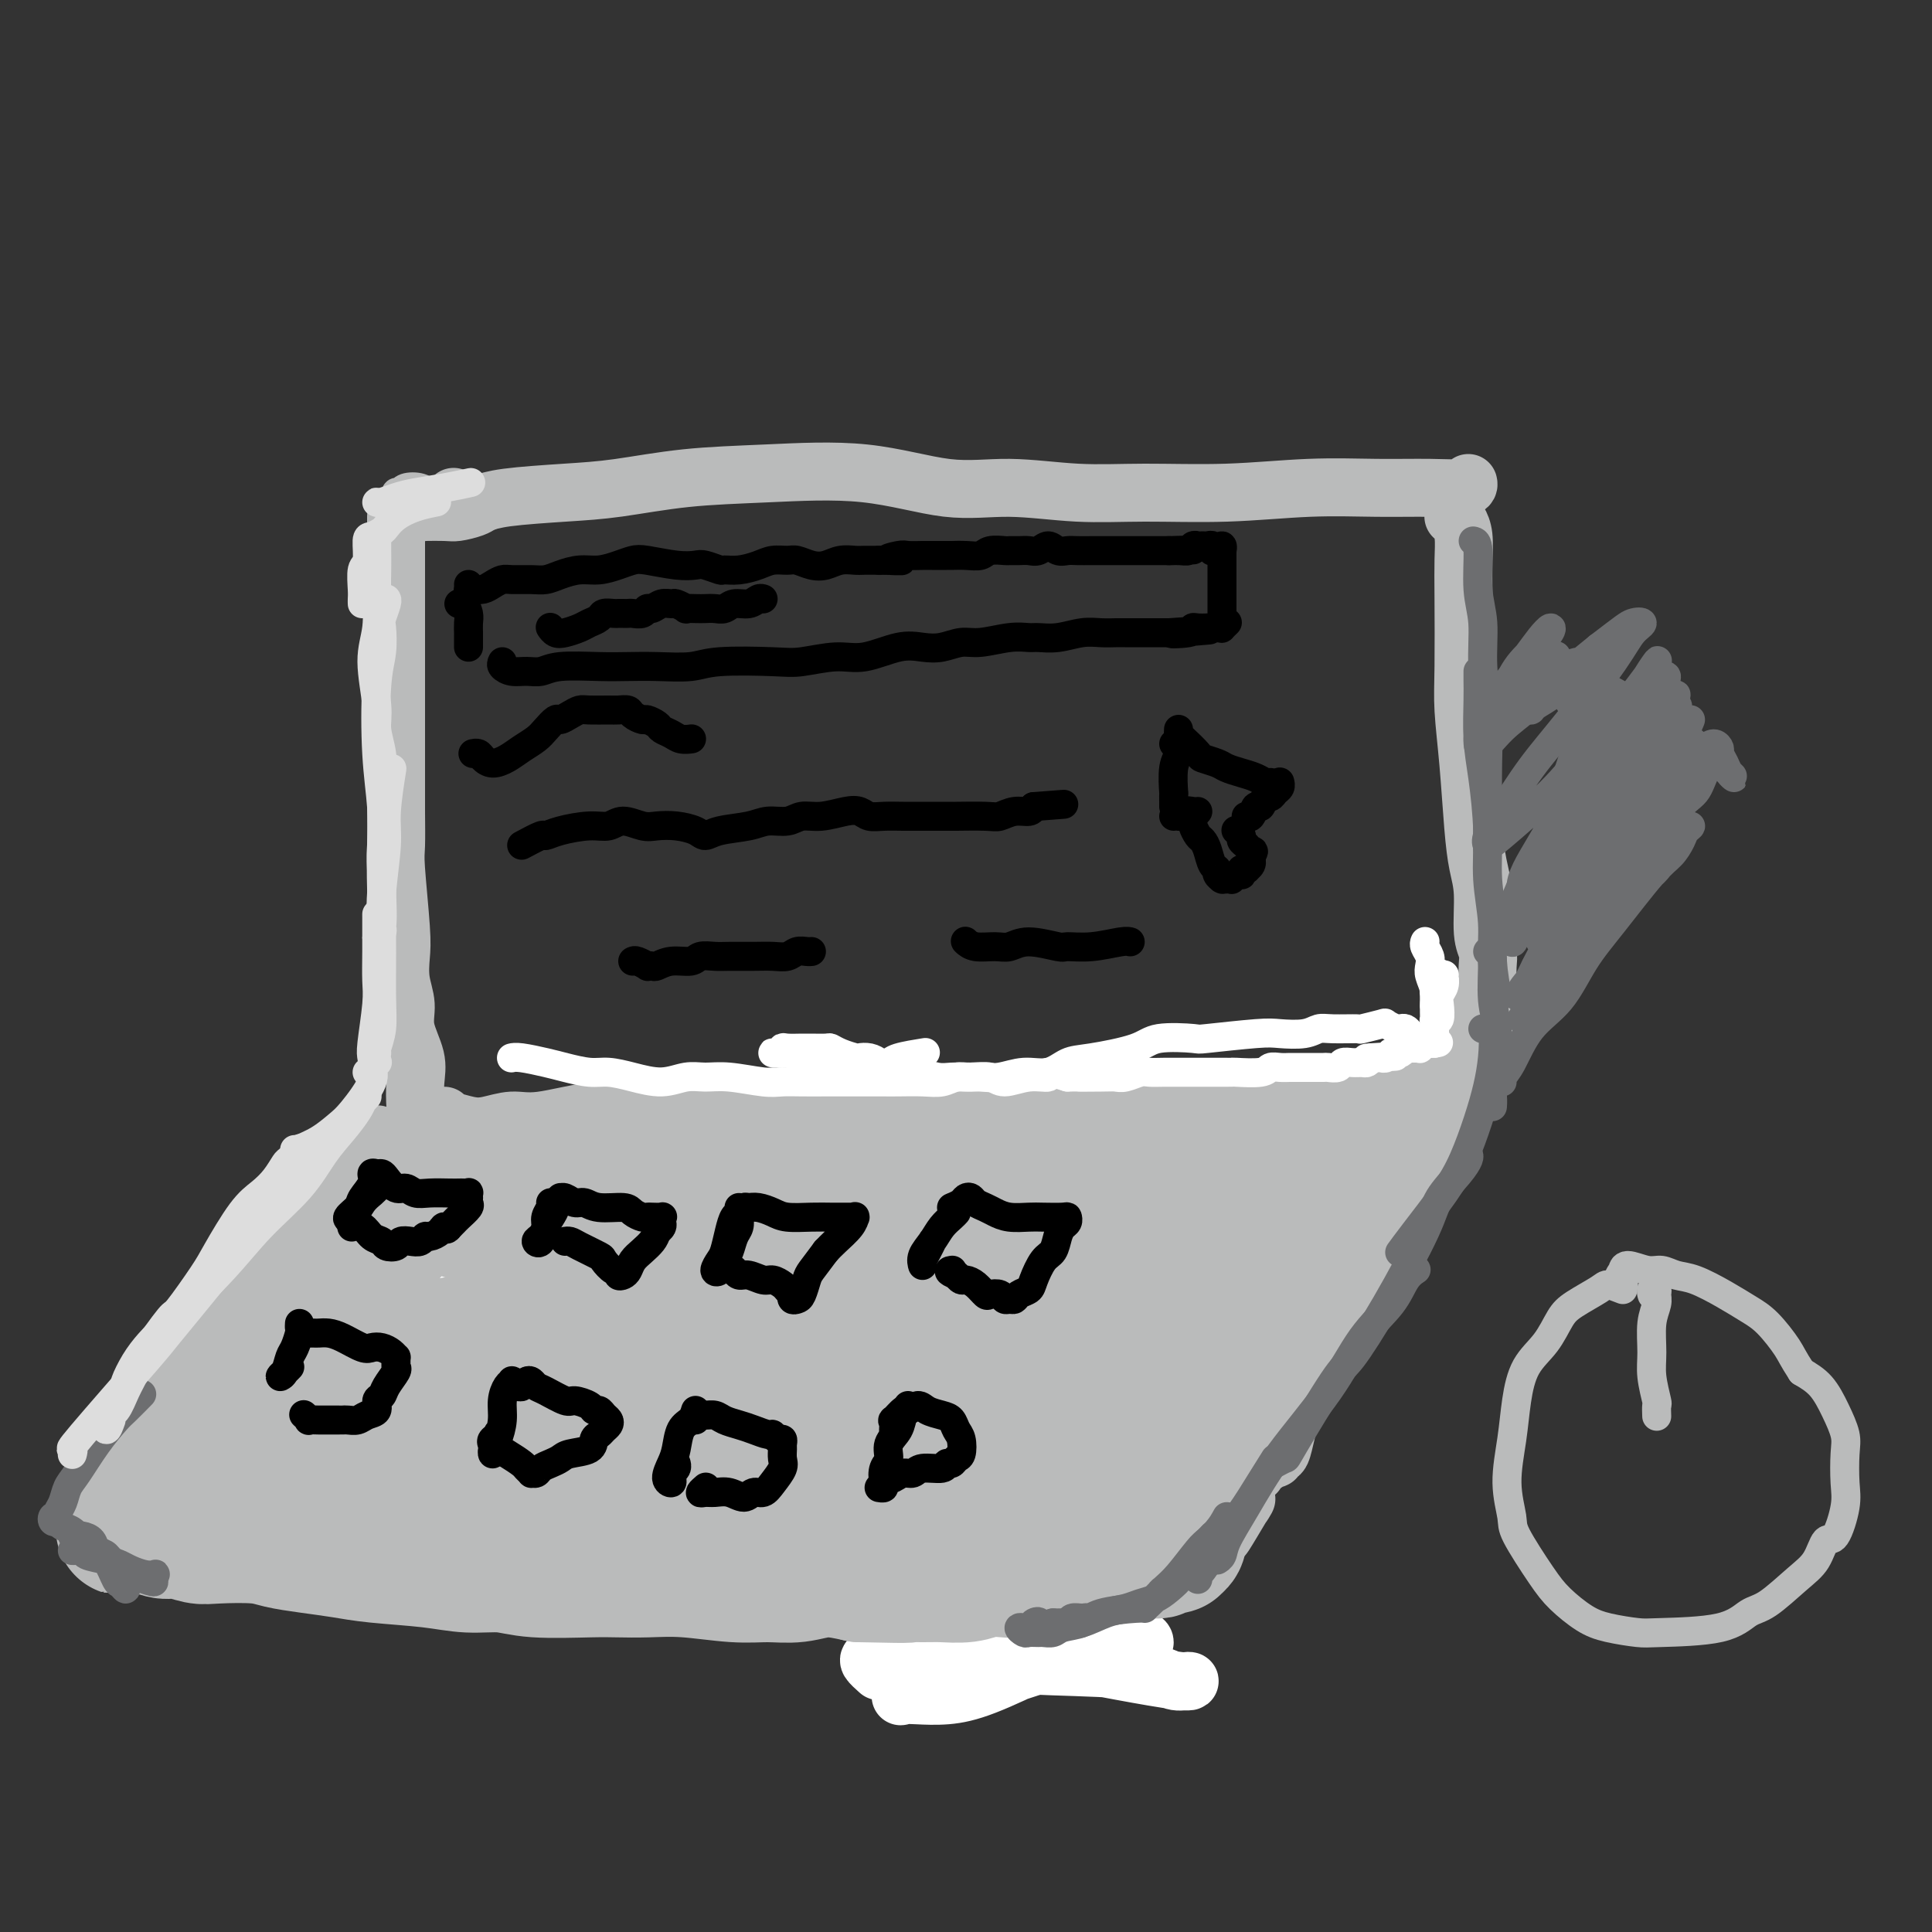 <svg viewBox='0 0 400 400' version='1.1' xmlns='http://www.w3.org/2000/svg' xmlns:xlink='http://www.w3.org/1999/xlink'><rect x="0" y="0" width="400" height="400" fill="#333333" stroke="none"/><g fill='none' stroke='#BABBBB' stroke-width='12' stroke-linecap='round' stroke-linejoin='round'><path d='M82,107c0.000,0.858 0.000,1.716 0,4c-0.000,2.284 -0.000,5.992 0,9c0.000,3.008 0.000,5.314 0,7c-0.000,1.686 -0.000,2.751 0,5c0.000,2.249 0.000,5.681 0,8c-0.000,2.319 -0.001,3.526 0,7c0.001,3.474 0.004,9.216 0,13c-0.004,3.784 -0.015,5.610 0,8c0.015,2.390 0.055,5.345 0,7c-0.055,1.655 -0.207,2.010 0,5c0.207,2.990 0.771,8.615 1,12c0.229,3.385 0.121,4.530 0,6c-0.121,1.470 -0.257,3.266 0,5c0.257,1.734 0.906,3.406 1,5c0.094,1.594 -0.366,3.108 0,5c0.366,1.892 1.558,4.160 2,6c0.442,1.840 0.132,3.250 0,5c-0.132,1.750 -0.087,3.840 0,5c0.087,1.160 0.216,1.389 0,2c-0.216,0.611 -0.776,1.603 -1,2c-0.224,0.397 -0.112,0.198 0,0'/><path d='M94,103c-0.072,-0.115 -0.144,-0.230 0,0c0.144,0.230 0.503,0.804 1,1c0.497,0.196 1.134,0.012 2,0c0.866,-0.012 1.963,0.148 3,0c1.037,-0.148 2.013,-0.603 5,-1c2.987,-0.397 7.985,-0.736 12,-1c4.015,-0.264 7.048,-0.451 11,-1c3.952,-0.549 8.822,-1.458 14,-2c5.178,-0.542 10.662,-0.716 17,-1c6.338,-0.284 13.530,-0.679 20,0c6.470,0.679 12.217,2.432 17,3c4.783,0.568 8.601,-0.048 13,0c4.399,0.048 9.379,0.759 14,1c4.621,0.241 8.883,0.012 14,0c5.117,-0.012 11.088,0.194 17,0c5.912,-0.194 11.766,-0.788 17,-1c5.234,-0.212 9.847,-0.043 14,0c4.153,0.043 7.845,-0.040 11,0c3.155,0.040 5.772,0.203 7,0c1.228,-0.203 1.065,-0.772 1,-1c-0.065,-0.228 -0.033,-0.114 0,0'/><path d='M301,107c-0.083,-0.053 -0.166,-0.105 0,0c0.166,0.105 0.581,0.368 1,1c0.419,0.632 0.844,1.634 1,3c0.156,1.366 0.045,3.096 0,5c-0.045,1.904 -0.023,3.981 0,8c0.023,4.019 0.047,9.981 0,14c-0.047,4.019 -0.166,6.094 0,9c0.166,2.906 0.618,6.644 1,11c0.382,4.356 0.695,9.330 1,13c0.305,3.670 0.604,6.035 1,8c0.396,1.965 0.891,3.529 1,6c0.109,2.471 -0.167,5.848 0,8c0.167,2.152 0.777,3.080 1,4c0.223,0.920 0.060,1.833 0,3c-0.060,1.167 -0.016,2.590 0,4c0.016,1.410 0.004,2.809 0,4c-0.004,1.191 -0.001,2.176 0,3c0.001,0.824 0.000,1.489 0,2c-0.000,0.511 -0.000,0.868 0,1c0.000,0.132 0.000,0.038 0,0c-0.000,-0.038 -0.000,-0.019 0,0'/><path d='M92,231c-0.016,0.450 -0.031,0.901 0,1c0.031,0.099 0.109,-0.153 1,0c0.891,0.153 2.596,0.713 4,1c1.404,0.287 2.508,0.302 4,0c1.492,-0.302 3.372,-0.921 5,-1c1.628,-0.079 3.002,0.382 6,0c2.998,-0.382 7.619,-1.608 11,-2c3.381,-0.392 5.522,0.049 8,0c2.478,-0.049 5.294,-0.589 8,-1c2.706,-0.411 5.300,-0.695 9,-1c3.700,-0.305 8.504,-0.632 12,-1c3.496,-0.368 5.684,-0.778 9,-1c3.316,-0.222 7.760,-0.254 11,0c3.240,0.254 5.277,0.796 8,1c2.723,0.204 6.131,0.069 9,0c2.869,-0.069 5.198,-0.072 9,0c3.802,0.072 9.079,0.219 13,0c3.921,-0.219 6.488,-0.804 9,-1c2.512,-0.196 4.968,-0.004 8,0c3.032,0.004 6.639,-0.181 9,0c2.361,0.181 3.477,0.728 5,1c1.523,0.272 3.454,0.270 5,0c1.546,-0.270 2.705,-0.807 4,-1c1.295,-0.193 2.724,-0.040 4,0c1.276,0.040 2.399,-0.031 4,0c1.601,0.031 3.681,0.166 5,0c1.319,-0.166 1.878,-0.633 3,-1c1.122,-0.367 2.806,-0.634 4,-1c1.194,-0.366 1.898,-0.829 3,-1c1.102,-0.171 2.600,-0.049 4,0c1.400,0.049 2.700,0.024 4,0'/><path d='M290,223c5.787,-0.558 2.755,0.047 2,0c-0.755,-0.047 0.768,-0.745 2,-1c1.232,-0.255 2.174,-0.068 3,0c0.826,0.068 1.534,0.018 2,0c0.466,-0.018 0.688,-0.005 1,0c0.312,0.005 0.715,0.002 1,0c0.285,-0.002 0.454,-0.005 1,0c0.546,0.005 1.471,0.016 2,0c0.529,-0.016 0.663,-0.060 1,0c0.337,0.060 0.876,0.223 1,0c0.124,-0.223 -0.166,-0.833 0,-1c0.166,-0.167 0.788,0.108 1,0c0.212,-0.108 0.015,-0.599 0,-1c-0.015,-0.401 0.152,-0.712 0,-1c-0.152,-0.288 -0.622,-0.553 -1,-1c-0.378,-0.447 -0.665,-1.076 -1,-2c-0.335,-0.924 -0.717,-2.143 -1,-3c-0.283,-0.857 -0.468,-1.354 -1,-2c-0.532,-0.646 -1.413,-1.443 -2,-2c-0.587,-0.557 -0.882,-0.873 -1,-1c-0.118,-0.127 -0.059,-0.063 0,0'/><path d='M78,235c0.162,-0.125 0.324,-0.250 0,0c-0.324,0.250 -1.134,0.874 -2,2c-0.866,1.126 -1.788,2.754 -3,4c-1.212,1.246 -2.714,2.108 -5,5c-2.286,2.892 -5.356,7.812 -8,11c-2.644,3.188 -4.862,4.645 -7,7c-2.138,2.355 -4.195,5.609 -7,9c-2.805,3.391 -6.359,6.920 -9,10c-2.641,3.080 -4.368,5.712 -6,8c-1.632,2.288 -3.170,4.231 -4,6c-0.830,1.769 -0.951,3.362 -1,4c-0.049,0.638 -0.024,0.319 0,0'/><path d='M303,225c-0.189,0.371 -0.378,0.743 -1,2c-0.622,1.257 -1.677,3.401 -3,5c-1.323,1.599 -2.913,2.653 -4,4c-1.087,1.347 -1.671,2.987 -3,5c-1.329,2.013 -3.404,4.399 -5,6c-1.596,1.601 -2.713,2.415 -5,5c-2.287,2.585 -5.742,6.939 -8,10c-2.258,3.061 -3.317,4.827 -5,7c-1.683,2.173 -3.991,4.751 -6,7c-2.009,2.249 -3.720,4.169 -6,7c-2.280,2.831 -5.127,6.572 -7,9c-1.873,2.428 -2.770,3.541 -4,5c-1.230,1.459 -2.794,3.264 -4,5c-1.206,1.736 -2.055,3.403 -3,5c-0.945,1.597 -1.985,3.124 -4,5c-2.015,1.876 -5.006,4.103 -7,6c-1.994,1.897 -2.991,3.466 -4,5c-1.009,1.534 -2.031,3.033 -3,4c-0.969,0.967 -1.885,1.401 -3,3c-1.115,1.599 -2.430,4.364 -3,6c-0.570,1.636 -0.395,2.145 -1,3c-0.605,0.855 -1.991,2.058 -3,3c-1.009,0.942 -1.642,1.624 -2,2c-0.358,0.376 -0.443,0.447 -1,1c-0.557,0.553 -1.588,1.586 -2,2c-0.412,0.414 -0.206,0.207 0,0'/><path d='M29,305c0.752,0.022 1.504,0.044 2,0c0.496,-0.044 0.735,-0.155 1,0c0.265,0.155 0.555,0.577 2,1c1.445,0.423 4.047,0.848 6,1c1.953,0.152 3.259,0.031 5,0c1.741,-0.031 3.918,0.029 6,0c2.082,-0.029 4.070,-0.147 8,0c3.930,0.147 9.803,0.561 14,1c4.197,0.439 6.717,0.905 10,1c3.283,0.095 7.328,-0.181 11,0c3.672,0.181 6.971,0.819 10,1c3.029,0.181 5.790,-0.096 10,0c4.210,0.096 9.871,0.564 14,1c4.129,0.436 6.727,0.839 10,1c3.273,0.161 7.219,0.081 10,0c2.781,-0.081 4.395,-0.163 8,0c3.605,0.163 9.202,0.569 13,1c3.798,0.431 5.796,0.886 8,1c2.204,0.114 4.612,-0.113 7,0c2.388,0.113 4.755,0.565 7,1c2.245,0.435 4.369,0.852 7,1c2.631,0.148 5.768,0.025 8,0c2.232,-0.025 3.559,0.046 5,0c1.441,-0.046 2.994,-0.209 4,0c1.006,0.209 1.463,0.789 3,1c1.537,0.211 4.155,0.054 6,0c1.845,-0.054 2.917,-0.004 4,0c1.083,0.004 2.176,-0.037 3,0c0.824,0.037 1.378,0.154 2,0c0.622,-0.154 1.311,-0.577 2,-1'/><path d='M235,316c32.441,1.703 10.542,0.460 3,0c-7.542,-0.460 -0.728,-0.137 2,0c2.728,0.137 1.370,0.088 1,0c-0.370,-0.088 0.246,-0.216 1,0c0.754,0.216 1.644,0.776 2,1c0.356,0.224 0.178,0.112 0,0'/><path d='M304,226c0.185,0.503 0.369,1.007 0,2c-0.369,0.993 -1.292,2.477 -2,4c-0.708,1.523 -1.199,3.085 -2,5c-0.801,1.915 -1.910,4.184 -3,6c-1.090,1.816 -2.160,3.180 -4,6c-1.840,2.820 -4.451,7.096 -6,10c-1.549,2.904 -2.036,4.434 -3,6c-0.964,1.566 -2.405,3.167 -4,5c-1.595,1.833 -3.345,3.898 -4,5c-0.655,1.102 -0.217,1.242 -1,3c-0.783,1.758 -2.787,5.134 -4,7c-1.213,1.866 -1.634,2.221 -2,3c-0.366,0.779 -0.676,1.983 -1,3c-0.324,1.017 -0.660,1.846 -1,3c-0.340,1.154 -0.682,2.634 -1,4c-0.318,1.366 -0.610,2.619 -1,3c-0.390,0.381 -0.878,-0.109 -1,0c-0.122,0.109 0.121,0.816 0,1c-0.121,0.184 -0.606,-0.157 -1,0c-0.394,0.157 -0.698,0.812 -1,1c-0.302,0.188 -0.602,-0.089 -1,0c-0.398,0.089 -0.895,0.545 -1,1c-0.105,0.455 0.183,0.910 0,1c-0.183,0.090 -0.837,-0.184 -1,0c-0.163,0.184 0.167,0.827 0,1c-0.167,0.173 -0.829,-0.122 -1,0c-0.171,0.122 0.150,0.662 0,1c-0.150,0.338 -0.771,0.476 -1,1c-0.229,0.524 -0.065,1.436 0,2c0.065,0.564 0.033,0.782 0,1'/><path d='M257,311c-7.283,13.373 -1.990,4.305 0,1c1.990,-3.305 0.678,-0.848 0,0c-0.678,0.848 -0.720,0.088 -1,0c-0.280,-0.088 -0.797,0.497 -1,1c-0.203,0.503 -0.093,0.923 0,1c0.093,0.077 0.170,-0.190 0,0c-0.170,0.190 -0.585,0.835 -1,1c-0.415,0.165 -0.829,-0.152 -1,0c-0.171,0.152 -0.097,0.772 0,1c0.097,0.228 0.219,0.065 0,0c-0.219,-0.065 -0.777,-0.031 -1,0c-0.223,0.031 -0.111,0.060 0,0c0.111,-0.060 0.222,-0.208 0,0c-0.222,0.208 -0.778,0.774 -1,1c-0.222,0.226 -0.111,0.113 0,0'/></g>
<g fill='none' stroke='#FFFFFF' stroke-width='12' stroke-linecap='round' stroke-linejoin='round'><path d='M182,346c-0.863,-0.771 -1.726,-1.542 -2,-2c-0.274,-0.458 0.040,-0.604 1,-1c0.960,-0.396 2.567,-1.043 5,-1c2.433,0.043 5.692,0.776 9,1c3.308,0.224 6.664,-0.060 11,0c4.336,0.060 9.651,0.463 14,1c4.349,0.537 7.732,1.209 12,2c4.268,0.791 9.420,1.701 12,2c2.580,0.299 2.586,-0.013 2,0c-0.586,0.013 -1.764,0.351 -3,0c-1.236,-0.351 -2.530,-1.389 -7,-2c-4.470,-0.611 -12.116,-0.794 -18,-1c-5.884,-0.206 -10.005,-0.436 -14,-1c-3.995,-0.564 -7.864,-1.462 -11,-2c-3.136,-0.538 -5.539,-0.717 -7,-1c-1.461,-0.283 -1.980,-0.669 -2,-1c-0.020,-0.331 0.457,-0.608 2,-1c1.543,-0.392 4.151,-0.901 7,-1c2.849,-0.099 5.940,0.212 9,0c3.060,-0.212 6.088,-0.947 10,-1c3.912,-0.053 8.709,0.574 13,1c4.291,0.426 8.077,0.649 10,1c1.923,0.351 1.982,0.829 2,1c0.018,0.171 -0.006,0.036 -1,0c-0.994,-0.036 -2.959,0.028 -7,0c-4.041,-0.028 -10.157,-0.147 -15,0c-4.843,0.147 -8.411,0.562 -12,1c-3.589,0.438 -7.199,0.901 -10,1c-2.801,0.099 -4.793,-0.166 -6,0c-1.207,0.166 -1.631,0.762 -1,1c0.631,0.238 2.315,0.119 4,0'/><path d='M189,343c1.794,0.195 4.779,0.183 8,0c3.221,-0.183 6.677,-0.536 10,-1c3.323,-0.464 6.511,-1.037 11,-2c4.489,-0.963 10.278,-2.316 13,-3c2.722,-0.684 2.375,-0.700 2,-1c-0.375,-0.300 -0.780,-0.883 -2,-1c-1.220,-0.117 -3.255,0.231 -7,0c-3.745,-0.231 -9.200,-1.042 -13,-1c-3.800,0.042 -5.945,0.937 -8,1c-2.055,0.063 -4.018,-0.704 -5,-1c-0.982,-0.296 -0.981,-0.119 -1,0c-0.019,0.119 -0.058,0.182 1,0c1.058,-0.182 3.214,-0.609 6,-1c2.786,-0.391 6.203,-0.745 9,-1c2.797,-0.255 4.974,-0.410 7,-1c2.026,-0.590 3.900,-1.617 6,-2c2.100,-0.383 4.424,-0.124 5,0c0.576,0.124 -0.597,0.113 -2,0c-1.403,-0.113 -3.035,-0.327 -5,0c-1.965,0.327 -4.263,1.197 -7,2c-2.737,0.803 -5.912,1.539 -9,2c-3.088,0.461 -6.090,0.645 -8,1c-1.910,0.355 -2.730,0.880 -3,1c-0.270,0.120 0.009,-0.164 0,0c-0.009,0.164 -0.306,0.776 0,1c0.306,0.224 1.217,0.059 3,0c1.783,-0.059 4.439,-0.013 7,0c2.561,0.013 5.027,-0.007 7,0c1.973,0.007 3.454,0.040 5,0c1.546,-0.040 3.156,-0.154 4,0c0.844,0.154 0.922,0.577 1,1'/><path d='M224,337c3.508,0.428 -1.223,0.497 -4,1c-2.777,0.503 -3.600,1.441 -5,2c-1.400,0.559 -3.379,0.738 -7,2c-3.621,1.262 -8.886,3.607 -12,5c-3.114,1.393 -4.079,1.835 -5,2c-0.921,0.165 -1.798,0.052 -2,0c-0.202,-0.052 0.272,-0.045 1,0c0.728,0.045 1.710,0.126 4,0c2.290,-0.126 5.889,-0.459 9,-1c3.111,-0.541 5.735,-1.291 8,-2c2.265,-0.709 4.169,-1.378 6,-2c1.831,-0.622 3.587,-1.198 3,-1c-0.587,0.198 -3.517,1.171 -6,2c-2.483,0.829 -4.520,1.515 -7,2c-2.480,0.485 -5.404,0.771 -8,1c-2.596,0.229 -4.864,0.402 -7,1c-2.136,0.598 -4.139,1.621 -5,2c-0.861,0.379 -0.580,0.113 0,0c0.580,-0.113 1.458,-0.075 3,0c1.542,0.075 3.748,0.185 6,0c2.252,-0.185 4.550,-0.665 8,-2c3.450,-1.335 8.052,-3.526 11,-5c2.948,-1.474 4.242,-2.230 5,-3c0.758,-0.770 0.980,-1.555 1,-2c0.020,-0.445 -0.160,-0.550 -1,-1c-0.840,-0.450 -2.338,-1.245 -5,-2c-2.662,-0.755 -6.487,-1.470 -9,-2c-2.513,-0.530 -3.715,-0.873 -5,-1c-1.285,-0.127 -2.653,-0.036 -4,0c-1.347,0.036 -2.674,0.018 -4,0'/><path d='M193,333c-4.073,-0.524 -3.255,-0.334 -3,0c0.255,0.334 -0.051,0.811 0,1c0.051,0.189 0.460,0.088 1,0c0.540,-0.088 1.211,-0.163 2,0c0.789,0.163 1.694,0.565 4,0c2.306,-0.565 6.011,-2.096 9,-3c2.989,-0.904 5.260,-1.181 7,-1c1.740,0.181 2.947,0.820 4,1c1.053,0.180 1.950,-0.098 3,0c1.050,0.098 2.253,0.574 3,1c0.747,0.426 1.039,0.802 1,1c-0.039,0.198 -0.410,0.217 -1,0c-0.590,-0.217 -1.398,-0.671 -2,-1c-0.602,-0.329 -0.999,-0.533 -3,-1c-2.001,-0.467 -5.606,-1.197 -8,-2c-2.394,-0.803 -3.575,-1.680 -5,-2c-1.425,-0.320 -3.093,-0.082 -4,0c-0.907,0.082 -1.055,0.007 -1,0c0.055,-0.007 0.311,0.055 1,0c0.689,-0.055 1.809,-0.225 3,0c1.191,0.225 2.453,0.845 4,1c1.547,0.155 3.381,-0.154 6,0c2.619,0.154 6.024,0.771 8,1c1.976,0.229 2.523,0.069 3,0c0.477,-0.069 0.884,-0.047 1,0c0.116,0.047 -0.060,0.117 -1,0c-0.940,-0.117 -2.644,-0.423 -5,0c-2.356,0.423 -5.365,1.575 -7,2c-1.635,0.425 -1.896,0.121 -2,0c-0.104,-0.121 -0.052,-0.061 0,0'/></g>
<g fill='none' stroke='#FFFFFF' stroke-width='28' stroke-linecap='round' stroke-linejoin='round'><path d='M99,252c-0.509,0.813 -1.017,1.626 -1,2c0.017,0.374 0.560,0.308 1,1c0.440,0.692 0.779,2.141 1,3c0.221,0.859 0.325,1.130 1,1c0.675,-0.130 1.921,-0.659 3,-1c1.079,-0.341 1.989,-0.493 3,-1c1.011,-0.507 2.121,-1.367 3,-2c0.879,-0.633 1.528,-1.039 1,-1c-0.528,0.039 -2.233,0.521 -4,1c-1.767,0.479 -3.597,0.954 -6,2c-2.403,1.046 -5.379,2.663 -8,4c-2.621,1.337 -4.887,2.394 -8,4c-3.113,1.606 -7.072,3.760 -9,5c-1.928,1.240 -1.823,1.566 -2,2c-0.177,0.434 -0.634,0.976 0,1c0.634,0.024 2.360,-0.469 4,-1c1.640,-0.531 3.195,-1.099 5,-2c1.805,-0.901 3.861,-2.135 6,-3c2.139,-0.865 4.360,-1.360 6,-2c1.640,-0.640 2.698,-1.425 4,-2c1.302,-0.575 2.846,-0.938 3,-1c0.154,-0.062 -1.082,0.179 -2,1c-0.918,0.821 -1.516,2.221 -2,3c-0.484,0.779 -0.852,0.937 -1,1c-0.148,0.063 -0.074,0.032 0,0'/></g>
<g fill='none' stroke='#BABBBB' stroke-width='28' stroke-linecap='round' stroke-linejoin='round'><path d='M85,249c-0.379,0.300 -0.758,0.600 -1,1c-0.242,0.400 -0.347,0.900 -1,2c-0.653,1.100 -1.853,2.799 -3,4c-1.147,1.201 -2.239,1.904 -3,3c-0.761,1.096 -1.190,2.585 -2,4c-0.810,1.415 -2.001,2.758 -3,4c-0.999,1.242 -1.806,2.385 -3,4c-1.194,1.615 -2.774,3.703 -4,5c-1.226,1.297 -2.099,1.804 -3,3c-0.901,1.196 -1.830,3.081 -3,4c-1.170,0.919 -2.583,0.873 -4,2c-1.417,1.127 -2.840,3.426 -4,5c-1.160,1.574 -2.058,2.421 -3,3c-0.942,0.579 -1.929,0.890 -3,2c-1.071,1.110 -2.226,3.019 -3,4c-0.774,0.981 -1.166,1.035 -2,2c-0.834,0.965 -2.111,2.840 -3,4c-0.889,1.160 -1.389,1.606 -2,2c-0.611,0.394 -1.334,0.735 -2,1c-0.666,0.265 -1.274,0.453 -2,1c-0.726,0.547 -1.568,1.453 -2,2c-0.432,0.547 -0.452,0.735 -1,1c-0.548,0.265 -1.622,0.607 -2,1c-0.378,0.393 -0.060,0.837 0,1c0.060,0.163 -0.138,0.044 0,0c0.138,-0.044 0.611,-0.013 1,0c0.389,0.013 0.695,0.006 1,0'/><path d='M28,314c-4.816,4.731 -1.355,1.058 0,0c1.355,-1.058 0.603,0.500 0,1c-0.603,0.500 -1.056,-0.058 -1,0c0.056,0.058 0.622,0.733 1,1c0.378,0.267 0.569,0.128 1,0c0.431,-0.128 1.100,-0.244 2,0c0.900,0.244 2.029,0.849 3,1c0.971,0.151 1.784,-0.153 3,0c1.216,0.153 2.836,0.762 4,1c1.164,0.238 1.871,0.105 4,0c2.129,-0.105 5.680,-0.183 8,0c2.320,0.183 3.409,0.626 5,1c1.591,0.374 3.683,0.679 6,1c2.317,0.321 4.860,0.659 7,1c2.140,0.341 3.879,0.683 7,1c3.121,0.317 7.626,0.607 11,1c3.374,0.393 5.619,0.890 8,1c2.381,0.110 4.900,-0.166 7,0c2.100,0.166 3.782,0.776 7,1c3.218,0.224 7.973,0.064 11,0c3.027,-0.064 4.328,-0.032 6,0c1.672,0.032 3.716,0.062 6,0c2.284,-0.062 4.807,-0.217 8,0c3.193,0.217 7.054,0.807 10,1c2.946,0.193 4.975,-0.010 7,0c2.025,0.010 4.045,0.233 6,0c1.955,-0.233 3.844,-0.924 6,-1c2.156,-0.076 4.578,0.462 7,1'/><path d='M178,326c14.086,0.308 8.802,0.079 8,0c-0.802,-0.079 2.879,-0.007 5,0c2.121,0.007 2.682,-0.050 4,0c1.318,0.050 3.392,0.205 5,0c1.608,-0.205 2.748,-0.772 4,-1c1.252,-0.228 2.614,-0.116 4,0c1.386,0.116 2.794,0.237 4,0c1.206,-0.237 2.210,-0.833 3,-1c0.790,-0.167 1.365,0.095 3,0c1.635,-0.095 4.328,-0.547 6,-1c1.672,-0.453 2.322,-0.906 3,-1c0.678,-0.094 1.385,0.171 2,0c0.615,-0.171 1.138,-0.778 2,-1c0.862,-0.222 2.061,-0.058 3,0c0.939,0.058 1.617,0.012 2,0c0.383,-0.012 0.471,0.011 1,0c0.529,-0.011 1.500,-0.055 2,0c0.500,0.055 0.530,0.208 1,0c0.470,-0.208 1.380,-0.778 2,-1c0.620,-0.222 0.950,-0.096 1,0c0.050,0.096 -0.179,0.161 0,0c0.179,-0.161 0.765,-0.549 1,-1c0.235,-0.451 0.120,-0.965 0,-1c-0.120,-0.035 -0.243,0.408 0,0c0.243,-0.408 0.853,-1.667 1,-2c0.147,-0.333 -0.168,0.262 0,0c0.168,-0.262 0.818,-1.379 1,-2c0.182,-0.621 -0.105,-0.744 0,-1c0.105,-0.256 0.601,-0.645 1,-1c0.399,-0.355 0.699,-0.678 1,-1'/><path d='M248,311c1.417,-1.930 0.960,-1.754 1,-2c0.040,-0.246 0.578,-0.912 1,-2c0.422,-1.088 0.728,-2.597 1,-4c0.272,-1.403 0.510,-2.701 1,-4c0.490,-1.299 1.233,-2.600 2,-4c0.767,-1.400 1.557,-2.900 2,-4c0.443,-1.100 0.537,-1.798 1,-3c0.463,-1.202 1.295,-2.906 2,-4c0.705,-1.094 1.283,-1.578 2,-3c0.717,-1.422 1.572,-3.783 2,-5c0.428,-1.217 0.430,-1.289 1,-2c0.570,-0.711 1.707,-2.059 2,-3c0.293,-0.941 -0.257,-1.474 0,-2c0.257,-0.526 1.322,-1.044 2,-2c0.678,-0.956 0.969,-2.350 1,-3c0.031,-0.650 -0.198,-0.555 0,-1c0.198,-0.445 0.822,-1.429 1,-2c0.178,-0.571 -0.092,-0.730 0,-1c0.092,-0.270 0.546,-0.650 1,-1c0.454,-0.350 0.909,-0.671 1,-1c0.091,-0.329 -0.182,-0.665 0,-1c0.182,-0.335 0.820,-0.667 1,-1c0.180,-0.333 -0.096,-0.667 0,-1c0.096,-0.333 0.565,-0.664 1,-1c0.435,-0.336 0.835,-0.678 1,-1c0.165,-0.322 0.096,-0.626 0,-1c-0.096,-0.374 -0.219,-0.818 0,-1c0.219,-0.182 0.780,-0.100 1,0c0.220,0.100 0.098,0.219 0,0c-0.098,-0.219 -0.171,-0.777 0,-1c0.171,-0.223 0.585,-0.112 1,0'/><path d='M277,250c4.487,-9.615 1.205,-3.152 0,-1c-1.205,2.152 -0.333,-0.005 0,-1c0.333,-0.995 0.127,-0.826 0,-1c-0.127,-0.174 -0.174,-0.690 0,-1c0.174,-0.310 0.568,-0.412 1,-1c0.432,-0.588 0.903,-1.660 1,-2c0.097,-0.340 -0.181,0.052 0,0c0.181,-0.052 0.819,-0.549 1,-1c0.181,-0.451 -0.096,-0.857 0,-1c0.096,-0.143 0.565,-0.024 1,0c0.435,0.024 0.834,-0.046 1,0c0.166,0.046 0.097,0.210 0,0c-0.097,-0.210 -0.222,-0.792 0,-1c0.222,-0.208 0.793,-0.042 1,0c0.207,0.042 0.052,-0.041 0,0c-0.052,0.041 -0.001,0.207 0,0c0.001,-0.207 -0.050,-0.788 0,-1c0.050,-0.212 0.199,-0.056 0,0c-0.199,0.056 -0.747,0.012 -1,0c-0.253,-0.012 -0.212,0.007 0,0c0.212,-0.007 0.596,-0.040 1,0c0.404,0.040 0.830,0.154 1,0c0.170,-0.154 0.085,-0.577 0,-1'/><path d='M284,238c1.360,-1.860 1.259,-0.509 1,0c-0.259,0.509 -0.677,0.177 -1,0c-0.323,-0.177 -0.551,-0.198 -1,0c-0.449,0.198 -1.117,0.615 -2,1c-0.883,0.385 -1.980,0.737 -3,1c-1.020,0.263 -1.963,0.438 -3,1c-1.037,0.562 -2.168,1.512 -3,2c-0.832,0.488 -1.366,0.514 -3,1c-1.634,0.486 -4.367,1.433 -6,2c-1.633,0.567 -2.166,0.754 -3,1c-0.834,0.246 -1.968,0.549 -3,1c-1.032,0.451 -1.963,1.049 -3,1c-1.037,-0.049 -2.179,-0.745 -4,-1c-1.821,-0.255 -4.320,-0.068 -6,0c-1.680,0.068 -2.541,0.018 -4,0c-1.459,-0.018 -3.516,-0.005 -5,0c-1.484,0.005 -2.395,0.001 -5,0c-2.605,-0.001 -6.903,0.001 -10,0c-3.097,-0.001 -4.994,-0.004 -7,0c-2.006,0.004 -4.120,0.016 -6,0c-1.880,-0.016 -3.527,-0.058 -5,0c-1.473,0.058 -2.774,0.216 -5,0c-2.226,-0.216 -5.378,-0.808 -8,-1c-2.622,-0.192 -4.714,0.015 -7,0c-2.286,-0.015 -4.767,-0.251 -7,0c-2.233,0.251 -4.216,0.991 -7,1c-2.784,0.009 -6.367,-0.712 -9,-1c-2.633,-0.288 -4.317,-0.144 -6,0'/><path d='M153,247c-16.635,-0.309 -7.723,-0.080 -6,0c1.723,0.080 -3.742,0.011 -7,0c-3.258,-0.011 -4.308,0.034 -7,0c-2.692,-0.034 -7.025,-0.149 -10,0c-2.975,0.149 -4.593,0.562 -6,1c-1.407,0.438 -2.604,0.901 -4,1c-1.396,0.099 -2.989,-0.165 -5,0c-2.011,0.165 -4.438,0.758 -6,1c-1.562,0.242 -2.260,0.131 -3,0c-0.740,-0.131 -1.522,-0.283 -2,0c-0.478,0.283 -0.653,1.001 -1,1c-0.347,-0.001 -0.867,-0.719 -1,-1c-0.133,-0.281 0.122,-0.123 0,0c-0.122,0.123 -0.619,0.212 -1,0c-0.381,-0.212 -0.646,-0.727 -1,-1c-0.354,-0.273 -0.798,-0.306 -1,0c-0.202,0.306 -0.162,0.951 0,1c0.162,0.049 0.447,-0.497 1,-1c0.553,-0.503 1.374,-0.962 2,-1c0.626,-0.038 1.058,0.344 3,0c1.942,-0.344 5.393,-1.412 8,-2c2.607,-0.588 4.369,-0.694 7,-1c2.631,-0.306 6.131,-0.813 9,-1c2.869,-0.187 5.105,-0.053 9,0c3.895,0.053 9.447,0.027 15,0'/><path d='M146,244c9.772,-0.773 7.703,-0.206 9,0c1.297,0.206 5.961,0.052 9,0c3.039,-0.052 4.454,-0.000 8,0c3.546,0.000 9.222,-0.051 13,0c3.778,0.051 5.658,0.206 8,0c2.342,-0.206 5.145,-0.772 8,-1c2.855,-0.228 5.761,-0.117 8,0c2.239,0.117 3.812,0.242 7,0c3.188,-0.242 7.991,-0.850 11,-1c3.009,-0.150 4.224,0.160 6,0c1.776,-0.160 4.113,-0.789 6,-1c1.887,-0.211 3.325,-0.004 5,0c1.675,0.004 3.589,-0.195 5,0c1.411,0.195 2.319,0.783 3,1c0.681,0.217 1.135,0.062 2,0c0.865,-0.062 2.142,-0.031 3,0c0.858,0.031 1.299,0.063 2,0c0.701,-0.063 1.663,-0.221 2,0c0.337,0.221 0.050,0.821 0,1c-0.050,0.179 0.136,-0.061 0,0c-0.136,0.061 -0.594,0.425 -2,1c-1.406,0.575 -3.759,1.361 -6,2c-2.241,0.639 -4.370,1.132 -7,2c-2.630,0.868 -5.761,2.113 -9,3c-3.239,0.887 -6.586,1.418 -13,3c-6.414,1.582 -15.895,4.217 -23,6c-7.105,1.783 -11.832,2.715 -18,4c-6.168,1.285 -13.776,2.923 -21,4c-7.224,1.077 -14.064,1.593 -24,3c-9.936,1.407 -22.968,3.703 -36,6'/><path d='M102,277c-16.770,2.747 -18.196,3.115 -22,4c-3.804,0.885 -9.986,2.287 -14,3c-4.014,0.713 -5.859,0.738 -7,1c-1.141,0.262 -1.579,0.761 -1,1c0.579,0.239 2.174,0.217 4,0c1.826,-0.217 3.885,-0.629 7,-1c3.115,-0.371 7.288,-0.701 13,-2c5.712,-1.299 12.963,-3.566 20,-5c7.037,-1.434 13.859,-2.033 25,-3c11.141,-0.967 26.601,-2.300 37,-3c10.399,-0.700 15.736,-0.768 21,-1c5.264,-0.232 10.455,-0.630 14,-1c3.545,-0.370 5.445,-0.714 6,-1c0.555,-0.286 -0.233,-0.513 -3,-1c-2.767,-0.487 -7.512,-1.232 -13,-1c-5.488,0.232 -11.720,1.442 -18,2c-6.280,0.558 -12.607,0.463 -24,2c-11.393,1.537 -27.853,4.707 -39,7c-11.147,2.293 -16.981,3.711 -22,5c-5.019,1.289 -9.221,2.449 -11,4c-1.779,1.551 -1.133,3.494 0,5c1.133,1.506 2.755,2.574 9,3c6.245,0.426 17.115,0.208 26,0c8.885,-0.208 15.784,-0.406 24,-1c8.216,-0.594 17.747,-1.582 26,-2c8.253,-0.418 15.228,-0.264 22,0c6.772,0.264 13.341,0.638 16,1c2.659,0.362 1.408,0.713 -1,1c-2.408,0.287 -5.974,0.511 -11,1c-5.026,0.489 -11.513,1.245 -18,2'/><path d='M168,297c-7.473,1.015 -11.154,1.551 -20,2c-8.846,0.449 -22.857,0.810 -32,1c-9.143,0.190 -13.419,0.208 -18,0c-4.581,-0.208 -9.466,-0.641 -13,-1c-3.534,-0.359 -5.716,-0.644 -7,-1c-1.284,-0.356 -1.669,-0.782 -1,-1c0.669,-0.218 2.391,-0.227 5,0c2.609,0.227 6.104,0.690 11,1c4.896,0.310 11.193,0.466 17,1c5.807,0.534 11.123,1.447 20,3c8.877,1.553 21.316,3.748 29,5c7.684,1.252 10.613,1.563 14,2c3.387,0.437 7.234,1.000 10,1c2.766,-0.000 4.453,-0.564 7,-1c2.547,-0.436 5.954,-0.746 8,-1c2.046,-0.254 2.730,-0.452 4,-1c1.270,-0.548 3.127,-1.444 4,-2c0.873,-0.556 0.761,-0.771 1,-1c0.239,-0.229 0.827,-0.471 1,-1c0.173,-0.529 -0.071,-1.345 0,-2c0.071,-0.655 0.457,-1.150 1,-2c0.543,-0.850 1.243,-2.054 2,-3c0.757,-0.946 1.571,-1.633 3,-3c1.429,-1.367 3.474,-3.415 5,-5c1.526,-1.585 2.535,-2.707 4,-4c1.465,-1.293 3.387,-2.756 5,-4c1.613,-1.244 2.916,-2.267 4,-3c1.084,-0.733 1.950,-1.176 3,-2c1.050,-0.824 2.283,-2.030 3,-3c0.717,-0.970 0.919,-1.706 1,-2c0.081,-0.294 0.040,-0.147 0,0'/><path d='M239,270c3.983,-3.671 -0.058,0.153 -2,2c-1.942,1.847 -1.784,1.717 -2,3c-0.216,1.283 -0.805,3.980 -2,6c-1.195,2.020 -2.998,3.363 -4,5c-1.002,1.637 -1.205,3.567 -2,5c-0.795,1.433 -2.182,2.370 -3,3c-0.818,0.630 -1.067,0.953 -1,1c0.067,0.047 0.452,-0.181 1,-1c0.548,-0.819 1.261,-2.228 2,-4c0.739,-1.772 1.506,-3.908 3,-7c1.494,-3.092 3.716,-7.140 5,-10c1.284,-2.860 1.630,-4.532 2,-6c0.370,-1.468 0.764,-2.734 1,-3c0.236,-0.266 0.313,0.466 0,1c-0.313,0.534 -1.016,0.870 -2,3c-0.984,2.130 -2.249,6.052 -3,9c-0.751,2.948 -0.987,4.920 -2,9c-1.013,4.080 -2.802,10.267 -4,14c-1.198,3.733 -1.806,5.013 -2,6c-0.194,0.987 0.028,1.680 0,2c-0.028,0.320 -0.304,0.268 0,0c0.304,-0.268 1.187,-0.753 2,-2c0.813,-1.247 1.555,-3.256 3,-6c1.445,-2.744 3.593,-6.224 5,-9c1.407,-2.776 2.073,-4.848 3,-7c0.927,-2.152 2.114,-4.385 3,-6c0.886,-1.615 1.472,-2.612 2,-4c0.528,-1.388 0.997,-3.166 1,-4c0.003,-0.834 -0.461,-0.725 -1,-1c-0.539,-0.275 -1.154,-0.936 -2,-1c-0.846,-0.064 -1.923,0.468 -3,1'/><path d='M237,269c-2.227,0.041 -4.793,0.644 -8,1c-3.207,0.356 -7.053,0.465 -12,1c-4.947,0.535 -10.994,1.497 -16,2c-5.006,0.503 -8.971,0.546 -14,1c-5.029,0.454 -11.123,1.319 -16,2c-4.877,0.681 -8.538,1.178 -15,2c-6.462,0.822 -15.726,1.968 -22,3c-6.274,1.032 -9.558,1.948 -13,3c-3.442,1.052 -7.042,2.239 -10,3c-2.958,0.761 -5.274,1.095 -8,2c-2.726,0.905 -5.862,2.381 -8,3c-2.138,0.619 -3.279,0.379 -5,1c-1.721,0.621 -4.021,2.102 -6,3c-1.979,0.898 -3.636,1.214 -5,2c-1.364,0.786 -2.435,2.042 -4,3c-1.565,0.958 -3.622,1.616 -5,2c-1.378,0.384 -2.076,0.493 -3,1c-0.924,0.507 -2.075,1.413 -3,2c-0.925,0.587 -1.623,0.855 -2,1c-0.377,0.145 -0.433,0.167 0,0c0.433,-0.167 1.354,-0.524 3,-1c1.646,-0.476 4.018,-1.070 7,-2c2.982,-0.930 6.572,-2.197 10,-3c3.428,-0.803 6.692,-1.144 12,-2c5.308,-0.856 12.661,-2.228 18,-3c5.339,-0.772 8.664,-0.942 12,-1c3.336,-0.058 6.684,-0.002 10,0c3.316,0.002 6.600,-0.051 9,0c2.400,0.051 3.915,0.206 6,0c2.085,-0.206 4.738,-0.773 6,-1c1.262,-0.227 1.131,-0.113 1,0'/><path d='M156,294c7.333,-0.333 3.667,-0.167 0,0'/></g>
<g fill='none' stroke='#FFFFFF' stroke-width='6' stroke-linecap='round' stroke-linejoin='round'><path d='M295,195c0.030,-0.066 0.060,-0.132 0,0c-0.060,0.132 -0.208,0.461 0,1c0.208,0.539 0.774,1.288 1,2c0.226,0.712 0.113,1.388 0,2c-0.113,0.612 -0.226,1.161 0,2c0.226,0.839 0.793,1.967 1,3c0.207,1.033 0.056,1.971 0,3c-0.056,1.029 -0.015,2.151 0,3c0.015,0.849 0.004,1.426 0,2c-0.004,0.574 -0.001,1.144 0,1c0.001,-0.144 0.000,-1.003 0,-2c-0.000,-0.997 -0.000,-2.134 0,-3c0.000,-0.866 0.000,-1.462 0,-2c-0.000,-0.538 -0.000,-1.019 0,-2c0.000,-0.981 0.000,-2.463 0,-3c-0.000,-0.537 -0.000,-0.129 0,0c0.000,0.129 0.000,-0.021 0,0c-0.000,0.021 -0.001,0.211 0,1c0.001,0.789 0.004,2.175 0,3c-0.004,0.825 -0.015,1.087 0,2c0.015,0.913 0.056,2.477 0,3c-0.056,0.523 -0.207,0.005 0,0c0.207,-0.005 0.773,0.503 1,0c0.227,-0.503 0.114,-2.016 0,-3c-0.114,-0.984 -0.229,-1.441 0,-2c0.229,-0.559 0.804,-1.222 1,-2c0.196,-0.778 0.014,-1.671 0,-2c-0.014,-0.329 0.139,-0.094 0,0c-0.139,0.094 -0.569,0.047 -1,0'/><path d='M298,202c0.215,-1.456 0.254,0.903 0,2c-0.254,1.097 -0.800,0.933 -1,1c-0.200,0.067 -0.054,0.364 0,1c0.054,0.636 0.015,1.610 0,2c-0.015,0.390 -0.008,0.195 0,0'/><path d='M106,219c-0.098,0.024 -0.196,0.049 0,0c0.196,-0.049 0.687,-0.171 2,0c1.313,0.171 3.448,0.637 5,1c1.552,0.363 2.522,0.624 4,1c1.478,0.376 3.466,0.867 5,1c1.534,0.133 2.615,-0.094 4,0c1.385,0.094 3.074,0.507 5,1c1.926,0.493 4.091,1.064 6,1c1.909,-0.064 3.564,-0.763 5,-1c1.436,-0.237 2.655,-0.011 4,0c1.345,0.011 2.818,-0.193 5,0c2.182,0.193 5.075,0.784 7,1c1.925,0.216 2.882,0.058 4,0c1.118,-0.058 2.396,-0.016 4,0c1.604,0.016 3.533,0.004 5,0c1.467,-0.004 2.471,-0.001 4,0c1.529,0.001 3.581,0.001 5,0c1.419,-0.001 2.204,-0.004 3,0c0.796,0.004 1.605,0.016 3,0c1.395,-0.016 3.378,-0.058 5,0c1.622,0.058 2.883,0.217 4,0c1.117,-0.217 2.090,-0.808 3,-1c0.910,-0.192 1.759,0.016 3,0c1.241,-0.016 2.876,-0.258 4,0c1.124,0.258 1.738,1.014 3,1c1.262,-0.014 3.173,-0.798 5,-1c1.827,-0.202 3.569,0.176 4,0c0.431,-0.176 -0.448,-0.908 0,-1c0.448,-0.092 2.224,0.454 4,1'/><path d='M221,223c13.475,-0.156 5.162,-0.046 3,0c-2.162,0.046 1.828,0.026 4,0c2.172,-0.026 2.524,-0.060 3,0c0.476,0.060 1.074,0.212 2,0c0.926,-0.212 2.181,-0.789 3,-1c0.819,-0.211 1.203,-0.057 2,0c0.797,0.057 2.006,0.015 3,0c0.994,-0.015 1.775,-0.004 3,0c1.225,0.004 2.896,0.001 4,0c1.104,-0.001 1.640,-0.001 2,0c0.360,0.001 0.545,0.001 1,0c0.455,-0.001 1.182,-0.004 2,0c0.818,0.004 1.728,0.015 2,0c0.272,-0.015 -0.092,-0.057 1,0c1.092,0.057 3.641,0.211 5,0c1.359,-0.211 1.530,-0.789 2,-1c0.470,-0.211 1.240,-0.057 2,0c0.760,0.057 1.511,0.015 2,0c0.489,-0.015 0.716,-0.004 1,0c0.284,0.004 0.624,0.001 1,0c0.376,-0.001 0.787,0.001 1,0c0.213,-0.001 0.227,-0.004 1,0c0.773,0.004 2.304,0.015 3,0c0.696,-0.015 0.557,-0.057 1,0c0.443,0.057 1.466,0.212 2,0c0.534,-0.212 0.577,-0.792 1,-1c0.423,-0.208 1.227,-0.046 2,0c0.773,0.046 1.516,-0.026 2,0c0.484,0.026 0.710,0.150 1,0c0.290,-0.150 0.645,-0.575 1,-1'/><path d='M284,219c9.703,-0.618 2.459,-0.165 0,0c-2.459,0.165 -0.133,0.040 1,0c1.133,-0.040 1.073,0.003 1,0c-0.073,-0.003 -0.160,-0.054 0,0c0.160,0.054 0.567,0.212 1,0c0.433,-0.212 0.890,-0.793 1,-1c0.110,-0.207 -0.129,-0.042 0,0c0.129,0.042 0.626,-0.041 1,0c0.374,0.041 0.626,0.207 1,0c0.374,-0.207 0.871,-0.788 1,-1c0.129,-0.212 -0.109,-0.057 0,0c0.109,0.057 0.565,0.015 1,0c0.435,-0.015 0.847,-0.004 1,0c0.153,0.004 0.045,0.001 0,0c-0.045,-0.001 -0.027,0.001 0,0c0.027,-0.001 0.064,-0.004 0,0c-0.064,0.004 -0.228,0.015 0,0c0.228,-0.015 0.848,-0.057 1,0c0.152,0.057 -0.166,0.211 0,0c0.166,-0.211 0.815,-0.789 1,-1c0.185,-0.211 -0.095,-0.057 0,0c0.095,0.057 0.564,0.015 1,0c0.436,-0.015 0.839,-0.004 1,0c0.161,0.004 0.081,0.002 0,0'/><path d='M297,216c1.893,-0.400 0.126,0.099 -1,0c-1.126,-0.099 -1.611,-0.797 -2,-1c-0.389,-0.203 -0.680,0.090 -1,0c-0.320,-0.090 -0.668,-0.564 -1,-1c-0.332,-0.436 -0.649,-0.836 -1,-1c-0.351,-0.164 -0.736,-0.093 -1,0c-0.264,0.093 -0.406,0.207 -1,0c-0.594,-0.207 -1.640,-0.735 -2,-1c-0.360,-0.265 -0.036,-0.268 -1,0c-0.964,0.268 -3.218,0.808 -4,1c-0.782,0.192 -0.093,0.038 -1,0c-0.907,-0.038 -3.411,0.041 -5,0c-1.589,-0.041 -2.262,-0.204 -3,0c-0.738,0.204 -1.540,0.773 -3,1c-1.460,0.227 -3.578,0.112 -5,0c-1.422,-0.112 -2.150,-0.220 -5,0c-2.850,0.220 -7.823,0.770 -10,1c-2.177,0.230 -1.558,0.140 -3,0c-1.442,-0.140 -4.944,-0.331 -7,0c-2.056,0.331 -2.667,1.184 -5,2c-2.333,0.816 -6.388,1.596 -9,2c-2.612,0.404 -3.781,0.434 -5,1c-1.219,0.566 -2.489,1.668 -4,2c-1.511,0.332 -3.261,-0.108 -5,0c-1.739,0.108 -3.465,0.762 -5,1c-1.535,0.238 -2.879,0.060 -4,0c-1.121,-0.060 -2.019,-0.002 -3,0c-0.981,0.002 -2.047,-0.051 -3,0c-0.953,0.051 -1.795,0.206 -3,0c-1.205,-0.206 -2.773,-0.773 -4,-1c-1.227,-0.227 -2.114,-0.113 -3,0'/><path d='M187,222c-5.047,-0.223 -2.664,-0.782 -2,-1c0.664,-0.218 -0.389,-0.097 -1,0c-0.611,0.097 -0.778,0.170 -1,0c-0.222,-0.170 -0.500,-0.584 -1,-1c-0.500,-0.416 -1.223,-0.833 -2,-1c-0.777,-0.167 -1.607,-0.083 -2,0c-0.393,0.083 -0.350,0.166 -1,0c-0.650,-0.166 -1.992,-0.580 -3,-1c-1.008,-0.420 -1.683,-0.845 -2,-1c-0.317,-0.155 -0.277,-0.041 -1,0c-0.723,0.041 -2.208,0.010 -3,0c-0.792,-0.010 -0.891,0.001 -1,0c-0.109,-0.001 -0.228,-0.014 -1,0c-0.772,0.014 -2.196,0.056 -3,0c-0.804,-0.056 -0.987,-0.211 -1,0c-0.013,0.211 0.142,0.789 0,1c-0.142,0.211 -0.583,0.056 -1,0c-0.417,-0.056 -0.811,-0.012 -1,0c-0.189,0.012 -0.173,-0.007 0,0c0.173,0.007 0.503,0.040 1,0c0.497,-0.040 1.159,-0.154 2,0c0.841,0.154 1.860,0.574 3,1c1.140,0.426 2.401,0.856 5,1c2.599,0.144 6.536,-0.000 9,0c2.464,0.000 3.454,0.144 4,0c0.546,-0.144 0.647,-0.577 2,-1c1.353,-0.423 3.958,-0.835 5,-1c1.042,-0.165 0.521,-0.082 0,0'/></g>
<g fill='none' stroke='#BABBBB' stroke-width='6' stroke-linecap='round' stroke-linejoin='round'><path d='M82,105c0.266,-0.425 0.533,-0.850 1,-1c0.467,-0.150 1.135,-0.026 2,0c0.865,0.026 1.927,-0.046 3,0c1.073,0.046 2.157,0.208 3,0c0.843,-0.208 1.447,-0.788 2,-1c0.553,-0.212 1.057,-0.057 1,0c-0.057,0.057 -0.673,0.015 -1,0c-0.327,-0.015 -0.363,-0.003 -1,0c-0.637,0.003 -1.874,-0.003 -3,0c-1.126,0.003 -2.140,0.015 -3,0c-0.860,-0.015 -1.565,-0.056 -2,0c-0.435,0.056 -0.599,0.208 -1,0c-0.401,-0.208 -1.040,-0.775 -1,-1c0.040,-0.225 0.760,-0.109 1,0c0.240,0.109 0.001,0.211 0,0c-0.001,-0.211 0.236,-0.733 1,-1c0.764,-0.267 2.055,-0.278 3,0c0.945,0.278 1.544,0.844 2,1c0.456,0.156 0.768,-0.098 1,0c0.232,0.098 0.385,0.547 0,1c-0.385,0.453 -1.308,0.909 -2,1c-0.692,0.091 -1.154,-0.182 -2,0c-0.846,0.182 -2.078,0.820 -3,1c-0.922,0.180 -1.534,-0.098 -2,0c-0.466,0.098 -0.785,0.573 -1,1c-0.215,0.427 -0.327,0.807 0,1c0.327,0.193 1.093,0.198 2,0c0.907,-0.198 1.953,-0.599 3,-1'/><path d='M85,106c1.243,0.062 1.850,0.216 3,0c1.150,-0.216 2.843,-0.801 4,-1c1.157,-0.199 1.778,-0.012 2,0c0.222,0.012 0.043,-0.151 0,0c-0.043,0.151 0.048,0.615 0,1c-0.048,0.385 -0.234,0.692 -1,1c-0.766,0.308 -2.110,0.619 -3,1c-0.890,0.381 -1.325,0.834 -2,1c-0.675,0.166 -1.588,0.045 -2,0c-0.412,-0.045 -0.321,-0.015 0,0c0.321,0.015 0.874,0.015 2,0c1.126,-0.015 2.827,-0.043 4,0c1.173,0.043 1.820,0.159 3,0c1.180,-0.159 2.894,-0.592 4,-1c1.106,-0.408 1.606,-0.790 2,-1c0.394,-0.210 0.683,-0.249 0,0c-0.683,0.249 -2.338,0.785 -3,1c-0.662,0.215 -0.331,0.107 0,0'/></g>
<g fill='none' stroke='#000000' stroke-width='6' stroke-linecap='round' stroke-linejoin='round'><path d='M95,125c0.309,-0.180 0.619,-0.361 1,0c0.381,0.361 0.834,1.262 1,2c0.166,0.738 0.044,1.312 0,2c-0.044,0.688 -0.012,1.491 0,2c0.012,0.509 0.003,0.724 0,1c-0.003,0.276 -0.001,0.613 0,1c0.001,0.387 0.000,0.825 0,1c-0.000,0.175 -0.000,0.088 0,0'/><path d='M97,121c0.017,0.421 0.035,0.842 0,1c-0.035,0.158 -0.122,0.053 0,0c0.122,-0.053 0.454,-0.053 1,0c0.546,0.053 1.308,0.157 2,0c0.692,-0.157 1.315,-0.577 2,-1c0.685,-0.423 1.431,-0.848 2,-1c0.569,-0.152 0.959,-0.031 2,0c1.041,0.031 2.732,-0.030 4,0c1.268,0.030 2.114,0.149 3,0c0.886,-0.149 1.813,-0.565 3,-1c1.187,-0.435 2.636,-0.888 4,-1c1.364,-0.112 2.643,0.117 4,0c1.357,-0.117 2.790,-0.581 4,-1c1.210,-0.419 2.195,-0.793 3,-1c0.805,-0.207 1.428,-0.248 3,0c1.572,0.248 4.094,0.784 6,1c1.906,0.216 3.198,0.111 4,0c0.802,-0.111 1.114,-0.229 2,0c0.886,0.229 2.348,0.804 3,1c0.652,0.196 0.496,0.014 1,0c0.504,-0.014 1.667,0.139 3,0c1.333,-0.139 2.835,-0.570 4,-1c1.165,-0.430 1.992,-0.860 3,-1c1.008,-0.140 2.198,0.011 3,0c0.802,-0.011 1.216,-0.185 2,0c0.784,0.185 1.938,0.729 3,1c1.062,0.271 2.030,0.269 3,0c0.970,-0.269 1.940,-0.804 3,-1c1.060,-0.196 2.208,-0.053 3,0c0.792,0.053 1.226,0.015 2,0c0.774,-0.015 1.887,-0.008 3,0'/><path d='M182,116c8.243,0.061 3.350,0.212 2,0c-1.350,-0.212 0.841,-0.789 2,-1c1.159,-0.211 1.284,-0.057 2,0c0.716,0.057 2.021,0.015 3,0c0.979,-0.015 1.630,-0.004 2,0c0.370,0.004 0.459,0.002 1,0c0.541,-0.002 1.533,-0.004 2,0c0.467,0.004 0.409,0.015 1,0c0.591,-0.015 1.831,-0.057 3,0c1.169,0.057 2.267,0.211 3,0c0.733,-0.211 1.103,-0.789 2,-1c0.897,-0.211 2.323,-0.055 3,0c0.677,0.055 0.604,0.010 1,0c0.396,-0.010 1.261,0.015 2,0c0.739,-0.015 1.353,-0.071 2,0c0.647,0.071 1.327,0.268 2,0c0.673,-0.268 1.339,-1.000 2,-1c0.661,-0.000 1.319,0.732 2,1c0.681,0.268 1.386,0.072 2,0c0.614,-0.072 1.137,-0.019 2,0c0.863,0.019 2.065,0.005 3,0c0.935,-0.005 1.601,-0.001 2,0c0.399,0.001 0.529,0.000 1,0c0.471,-0.000 1.282,-0.000 2,0c0.718,0.000 1.343,0.000 2,0c0.657,-0.000 1.344,-0.000 2,0c0.656,0.000 1.279,0.000 2,0c0.721,-0.000 1.540,-0.000 2,0c0.460,0.000 0.560,0.000 1,0c0.440,-0.000 1.220,-0.000 2,0'/><path d='M242,114c9.477,-0.305 3.169,-0.068 1,0c-2.169,0.068 -0.200,-0.035 1,0c1.200,0.035 1.631,0.206 2,0c0.369,-0.206 0.677,-0.788 1,-1c0.323,-0.212 0.661,-0.053 1,0c0.339,0.053 0.678,0.000 1,0c0.322,-0.000 0.626,0.053 1,0c0.374,-0.053 0.819,-0.211 1,0c0.181,0.211 0.100,0.790 0,1c-0.100,0.210 -0.219,0.051 0,0c0.219,-0.051 0.777,0.005 1,0c0.223,-0.005 0.112,-0.070 0,0c-0.112,0.070 -0.226,0.276 0,0c0.226,-0.276 0.793,-1.033 1,-1c0.207,0.033 0.056,0.858 0,1c-0.056,0.142 -0.015,-0.397 0,0c0.015,0.397 0.004,1.730 0,2c-0.004,0.270 -0.001,-0.522 0,0c0.001,0.522 0.000,2.360 0,4c-0.000,1.640 -0.000,3.084 0,4c0.000,0.916 0.000,1.303 0,2c-0.000,0.697 -0.000,1.702 0,2c0.000,0.298 0.000,-0.112 0,0c-0.000,0.112 -0.000,0.746 0,1c0.000,0.254 0.000,0.127 0,0'/><path d='M104,137c-0.155,0.307 -0.310,0.614 0,1c0.310,0.386 1.085,0.849 2,1c0.915,0.151 1.969,-0.012 3,0c1.031,0.012 2.040,0.199 3,0c0.960,-0.199 1.870,-0.784 4,-1c2.130,-0.216 5.480,-0.061 8,0c2.520,0.061 4.211,0.030 6,0c1.789,-0.030 3.676,-0.060 6,0c2.324,0.060 5.086,0.208 7,0c1.914,-0.208 2.981,-0.772 6,-1c3.019,-0.228 7.990,-0.121 11,0c3.010,0.121 4.058,0.257 6,0c1.942,-0.257 4.777,-0.905 7,-1c2.223,-0.095 3.834,0.363 6,0c2.166,-0.363 4.888,-1.546 7,-2c2.112,-0.454 3.614,-0.178 5,0c1.386,0.178 2.654,0.258 4,0c1.346,-0.258 2.768,-0.854 4,-1c1.232,-0.146 2.274,0.158 4,0c1.726,-0.158 4.134,-0.778 6,-1c1.866,-0.222 3.188,-0.045 4,0c0.812,0.045 1.113,-0.040 2,0c0.887,0.040 2.359,0.207 4,0c1.641,-0.207 3.451,-0.788 5,-1c1.549,-0.212 2.838,-0.057 4,0c1.162,0.057 2.197,0.015 3,0c0.803,-0.015 1.373,-0.004 2,0c0.627,0.004 1.313,0.001 2,0c0.687,-0.001 1.377,-0.000 2,0c0.623,0.000 1.178,0.000 2,0c0.822,-0.000 1.911,-0.000 3,0'/><path d='M242,131c15.661,-1.099 5.315,-0.347 2,0c-3.315,0.347 0.402,0.289 2,0c1.598,-0.289 1.076,-0.809 1,-1c-0.076,-0.191 0.295,-0.051 1,0c0.705,0.051 1.743,0.015 2,0c0.257,-0.015 -0.267,-0.008 0,0c0.267,0.008 1.326,0.016 2,0c0.674,-0.016 0.964,-0.056 1,0c0.036,0.056 -0.183,0.207 0,0c0.183,-0.207 0.766,-0.774 1,-1c0.234,-0.226 0.117,-0.113 0,0'/><path d='M243,154c0.536,0.661 1.072,1.322 1,2c-0.072,0.678 -0.751,1.373 -1,3c-0.249,1.627 -0.067,4.187 0,5c0.067,0.813 0.018,-0.122 0,0c-0.018,0.122 -0.005,1.302 0,2c0.005,0.698 0.001,0.914 0,1c-0.001,0.086 -0.001,0.043 0,0'/><path d='M244,151c-0.025,0.394 -0.049,0.788 0,1c0.049,0.212 0.172,0.242 1,1c0.828,0.758 2.360,2.245 3,3c0.640,0.755 0.388,0.780 1,1c0.612,0.220 2.090,0.637 3,1c0.910,0.363 1.253,0.672 2,1c0.747,0.328 1.899,0.676 3,1c1.101,0.324 2.151,0.623 3,1c0.849,0.377 1.498,0.832 2,1c0.502,0.168 0.858,0.048 1,0c0.142,-0.048 0.071,-0.024 0,0'/><path d='M265,162c-0.024,-0.092 -0.048,-0.185 0,0c0.048,0.185 0.168,0.646 0,1c-0.168,0.354 -0.622,0.601 -1,1c-0.378,0.399 -0.678,0.952 -1,1c-0.322,0.048 -0.664,-0.407 -1,0c-0.336,0.407 -0.665,1.678 -1,2c-0.335,0.322 -0.678,-0.306 -1,0c-0.322,0.306 -0.625,1.544 -1,2c-0.375,0.456 -0.821,0.130 -1,0c-0.179,-0.130 -0.089,-0.065 0,0'/><path d='M243,169c0.439,-0.566 0.878,-1.132 1,-1c0.122,0.132 -0.072,0.964 0,1c0.072,0.036 0.411,-0.722 1,-1c0.589,-0.278 1.428,-0.075 2,0c0.572,0.075 0.878,0.021 1,0c0.122,-0.021 0.061,-0.011 0,0'/><path d='M247,169c0.024,0.365 0.048,0.729 0,1c-0.048,0.271 -0.168,0.447 0,1c0.168,0.553 0.623,1.482 1,2c0.377,0.518 0.674,0.625 1,1c0.326,0.375 0.679,1.018 1,2c0.321,0.982 0.608,2.302 1,3c0.392,0.698 0.889,0.776 1,1c0.111,0.224 -0.164,0.596 0,1c0.164,0.404 0.766,0.840 1,1c0.234,0.160 0.100,0.044 0,0c-0.100,-0.044 -0.168,-0.015 0,0c0.168,0.015 0.570,0.018 1,0c0.430,-0.018 0.886,-0.056 1,0c0.114,0.056 -0.114,0.207 0,0c0.114,-0.207 0.570,-0.774 1,-1c0.430,-0.226 0.833,-0.113 1,0c0.167,0.113 0.096,0.227 0,0c-0.096,-0.227 -0.218,-0.796 0,-1c0.218,-0.204 0.776,-0.045 1,0c0.224,0.045 0.112,-0.026 0,0c-0.112,0.026 -0.226,0.148 0,0c0.226,-0.148 0.793,-0.565 1,-1c0.207,-0.435 0.056,-0.886 0,-1c-0.056,-0.114 -0.016,0.110 0,0c0.016,-0.110 0.008,-0.555 0,-1'/><path d='M259,177c0.971,-0.952 0.400,-0.833 0,-1c-0.400,-0.167 -0.629,-0.619 -1,-1c-0.371,-0.381 -0.883,-0.690 -1,-1c-0.117,-0.310 0.161,-0.622 0,-1c-0.161,-0.378 -0.760,-0.822 -1,-1c-0.240,-0.178 -0.120,-0.089 0,0'/><path d='M114,130c-0.074,-0.107 -0.147,-0.214 0,0c0.147,0.214 0.516,0.748 1,1c0.484,0.252 1.084,0.221 2,0c0.916,-0.221 2.147,-0.634 3,-1c0.853,-0.366 1.328,-0.687 2,-1c0.672,-0.313 1.542,-0.620 2,-1c0.458,-0.380 0.504,-0.834 1,-1c0.496,-0.166 1.441,-0.045 2,0c0.559,0.045 0.731,0.013 1,0c0.269,-0.013 0.636,-0.008 1,0c0.364,0.008 0.727,0.017 1,0c0.273,-0.017 0.457,-0.061 1,0c0.543,0.061 1.445,0.227 2,0c0.555,-0.227 0.763,-0.846 1,-1c0.237,-0.154 0.502,0.159 1,0c0.498,-0.159 1.228,-0.789 2,-1c0.772,-0.211 1.586,-0.004 2,0c0.414,0.004 0.429,-0.195 1,0c0.571,0.195 1.700,0.784 2,1c0.300,0.216 -0.229,0.059 0,0c0.229,-0.059 1.215,-0.020 2,0c0.785,0.020 1.369,0.020 2,0c0.631,-0.020 1.310,-0.062 2,0c0.690,0.062 1.390,0.227 2,0c0.610,-0.227 1.130,-0.845 2,-1c0.870,-0.155 2.089,0.154 3,0c0.911,-0.154 1.515,-0.772 2,-1c0.485,-0.228 0.853,-0.065 1,0c0.147,0.065 0.074,0.033 0,0'/><path d='M98,156c0.025,-0.006 0.050,-0.011 0,0c-0.050,0.011 -0.176,0.039 0,0c0.176,-0.039 0.655,-0.146 1,0c0.345,0.146 0.557,0.545 1,1c0.443,0.455 1.115,0.968 2,1c0.885,0.032 1.981,-0.416 3,-1c1.019,-0.584 1.960,-1.305 3,-2c1.040,-0.695 2.179,-1.366 3,-2c0.821,-0.634 1.323,-1.231 2,-2c0.677,-0.769 1.530,-1.709 2,-2c0.470,-0.291 0.556,0.065 1,0c0.444,-0.065 1.245,-0.553 2,-1c0.755,-0.447 1.463,-0.852 2,-1c0.537,-0.148 0.902,-0.037 2,0c1.098,0.037 2.928,-0.000 4,0c1.072,0.000 1.385,0.038 2,0c0.615,-0.038 1.531,-0.151 2,0c0.469,0.151 0.492,0.565 1,1c0.508,0.435 1.501,0.890 2,1c0.499,0.110 0.503,-0.124 1,0c0.497,0.124 1.485,0.608 2,1c0.515,0.392 0.555,0.694 1,1c0.445,0.306 1.295,0.618 2,1c0.705,0.382 1.267,0.834 2,1c0.733,0.166 1.638,0.048 2,0c0.362,-0.048 0.181,-0.024 0,0'/><path d='M108,175c1.627,-0.867 3.254,-1.734 4,-2c0.746,-0.266 0.610,0.067 1,0c0.390,-0.067 1.305,-0.536 3,-1c1.695,-0.464 4.172,-0.923 6,-1c1.828,-0.077 3.009,0.227 4,0c0.991,-0.227 1.792,-0.987 3,-1c1.208,-0.013 2.823,0.719 4,1c1.177,0.281 1.915,0.111 3,0c1.085,-0.111 2.517,-0.162 4,0c1.483,0.162 3.018,0.537 4,1c0.982,0.463 1.411,1.015 2,1c0.589,-0.015 1.340,-0.596 3,-1c1.660,-0.404 4.231,-0.629 6,-1c1.769,-0.371 2.735,-0.888 4,-1c1.265,-0.112 2.828,0.179 4,0c1.172,-0.179 1.951,-0.829 3,-1c1.049,-0.171 2.366,0.136 4,0c1.634,-0.136 3.585,-0.716 5,-1c1.415,-0.284 2.294,-0.272 3,0c0.706,0.272 1.240,0.805 2,1c0.760,0.195 1.746,0.052 3,0c1.254,-0.052 2.775,-0.014 4,0c1.225,0.014 2.152,0.003 3,0c0.848,-0.003 1.616,0.000 3,0c1.384,-0.000 3.385,-0.004 4,0c0.615,0.004 -0.154,0.016 1,0c1.154,-0.016 4.232,-0.060 6,0c1.768,0.060 2.226,0.222 3,0c0.774,-0.222 1.862,-0.829 3,-1c1.138,-0.171 2.325,0.094 3,0c0.675,-0.094 0.837,-0.547 1,-1'/><path d='M214,167c10.833,-0.833 5.417,-0.417 0,0'/><path d='M131,199c0.189,-0.113 0.378,-0.225 1,0c0.622,0.225 1.677,0.788 2,1c0.323,0.212 -0.086,0.072 0,0c0.086,-0.072 0.665,-0.076 1,0c0.335,0.076 0.425,0.230 1,0c0.575,-0.230 1.636,-0.846 3,-1c1.364,-0.154 3.032,0.155 4,0c0.968,-0.155 1.235,-0.774 2,-1c0.765,-0.226 2.029,-0.060 3,0c0.971,0.060 1.649,0.012 3,0c1.351,-0.012 3.374,0.011 5,0c1.626,-0.011 2.856,-0.055 4,0c1.144,0.055 2.202,0.211 3,0c0.798,-0.211 1.338,-0.789 2,-1c0.662,-0.211 1.448,-0.057 2,0c0.552,0.057 0.872,0.016 1,0c0.128,-0.016 0.064,-0.008 0,0'/><path d='M200,195c-0.124,-0.116 -0.248,-0.232 0,0c0.248,0.232 0.869,0.812 2,1c1.131,0.188 2.773,-0.017 4,0c1.227,0.017 2.041,0.254 3,0c0.959,-0.254 2.064,-1.000 4,-1c1.936,0.000 4.705,0.746 6,1c1.295,0.254 1.118,0.016 2,0c0.882,-0.016 2.824,0.192 5,0c2.176,-0.192 4.586,-0.782 6,-1c1.414,-0.218 1.833,-0.062 2,0c0.167,0.062 0.084,0.031 0,0'/><path d='M78,246c0.066,-0.076 0.131,-0.152 0,0c-0.131,0.152 -0.459,0.532 -1,1c-0.541,0.468 -1.296,1.024 -2,2c-0.704,0.976 -1.358,2.371 -2,3c-0.642,0.629 -1.273,0.490 -1,0c0.273,-0.490 1.449,-1.333 2,-2c0.551,-0.667 0.476,-1.160 1,-2c0.524,-0.840 1.645,-2.027 2,-3c0.355,-0.973 -0.057,-1.731 0,-2c0.057,-0.269 0.582,-0.049 1,0c0.418,0.049 0.730,-0.074 1,0c0.270,0.074 0.497,0.346 1,1c0.503,0.654 1.283,1.692 2,2c0.717,0.308 1.372,-0.114 2,0c0.628,0.114 1.229,0.762 2,1c0.771,0.238 1.713,0.064 3,0c1.287,-0.064 2.919,-0.018 4,0c1.081,0.018 1.610,0.009 2,0c0.390,-0.009 0.641,-0.017 1,0c0.359,0.017 0.828,0.060 1,0c0.172,-0.060 0.048,-0.224 0,0c-0.048,0.224 -0.020,0.837 0,1c0.020,0.163 0.030,-0.125 0,0c-0.030,0.125 -0.102,0.663 0,1c0.102,0.337 0.378,0.472 0,1c-0.378,0.528 -1.409,1.450 -2,2c-0.591,0.550 -0.740,0.729 -1,1c-0.260,0.271 -0.630,0.636 -1,1'/><path d='M93,254c-0.659,1.040 -0.806,0.139 -1,0c-0.194,-0.139 -0.436,0.485 -1,1c-0.564,0.515 -1.451,0.922 -2,1c-0.549,0.078 -0.762,-0.172 -1,0c-0.238,0.172 -0.502,0.765 -1,1c-0.498,0.235 -1.232,0.112 -2,0c-0.768,-0.112 -1.571,-0.214 -2,0c-0.429,0.214 -0.485,0.743 -1,1c-0.515,0.257 -1.491,0.241 -2,0c-0.509,-0.241 -0.553,-0.705 -1,-1c-0.447,-0.295 -1.297,-0.419 -2,-1c-0.703,-0.581 -1.261,-1.620 -2,-2c-0.739,-0.380 -1.661,-0.102 -2,0c-0.339,0.102 -0.097,0.029 0,0c0.097,-0.029 0.048,-0.015 0,0'/><path d='M114,249c0.119,0.242 0.237,0.485 0,1c-0.237,0.515 -0.831,1.304 -1,2c-0.169,0.696 0.087,1.301 0,2c-0.087,0.699 -0.518,1.492 -1,2c-0.482,0.508 -1.015,0.732 -1,1c0.015,0.268 0.577,0.581 1,0c0.423,-0.581 0.706,-2.054 1,-3c0.294,-0.946 0.600,-1.363 1,-2c0.400,-0.637 0.894,-1.492 1,-2c0.106,-0.508 -0.176,-0.668 0,-1c0.176,-0.332 0.809,-0.836 1,-1c0.191,-0.164 -0.061,0.013 0,0c0.061,-0.013 0.436,-0.214 1,0c0.564,0.214 1.316,0.845 2,1c0.684,0.155 1.300,-0.165 2,0c0.700,0.165 1.483,0.815 3,1c1.517,0.185 3.767,-0.094 5,0c1.233,0.094 1.448,0.561 2,1c0.552,0.439 1.440,0.849 2,1c0.560,0.151 0.791,0.043 1,0c0.209,-0.043 0.397,-0.023 1,0c0.603,0.023 1.623,0.048 2,0c0.377,-0.048 0.111,-0.167 0,0c-0.111,0.167 -0.068,0.622 0,1c0.068,0.378 0.162,0.679 0,1c-0.162,0.321 -0.581,0.660 -1,1'/><path d='M136,255c-0.289,0.821 -0.511,1.372 -1,2c-0.489,0.628 -1.245,1.332 -2,2c-0.755,0.668 -1.508,1.299 -2,2c-0.492,0.701 -0.722,1.472 -1,2c-0.278,0.528 -0.604,0.814 -1,1c-0.396,0.186 -0.863,0.272 -1,0c-0.137,-0.272 0.055,-0.903 0,-1c-0.055,-0.097 -0.357,0.338 -1,0c-0.643,-0.338 -1.626,-1.450 -2,-2c-0.374,-0.550 -0.139,-0.540 -1,-1c-0.861,-0.460 -2.819,-1.391 -4,-2c-1.181,-0.609 -1.585,-0.895 -2,-1c-0.415,-0.105 -0.843,-0.028 -1,0c-0.157,0.028 -0.045,0.008 0,0c0.045,-0.008 0.022,-0.004 0,0'/><path d='M153,250c0.090,0.371 0.179,0.742 0,1c-0.179,0.258 -0.627,0.402 -1,1c-0.373,0.598 -0.671,1.650 -1,3c-0.329,1.350 -0.688,2.996 -1,4c-0.312,1.004 -0.578,1.364 -1,2c-0.422,0.636 -1.000,1.548 -1,2c-0.000,0.452 0.578,0.445 1,0c0.422,-0.445 0.688,-1.327 1,-2c0.312,-0.673 0.671,-1.136 1,-2c0.329,-0.864 0.627,-2.130 1,-3c0.373,-0.870 0.820,-1.343 1,-2c0.180,-0.657 0.092,-1.497 0,-2c-0.092,-0.503 -0.187,-0.668 0,-1c0.187,-0.332 0.656,-0.831 1,-1c0.344,-0.169 0.563,-0.007 1,0c0.437,0.007 1.094,-0.142 2,0c0.906,0.142 2.063,0.574 3,1c0.937,0.426 1.655,0.846 3,1c1.345,0.154 3.317,0.041 5,0c1.683,-0.041 3.078,-0.011 4,0c0.922,0.011 1.372,0.002 2,0c0.628,-0.002 1.435,0.005 2,0c0.565,-0.005 0.888,-0.020 1,0c0.112,0.020 0.013,0.074 0,0c-0.013,-0.074 0.058,-0.278 0,0c-0.058,0.278 -0.246,1.036 -1,2c-0.754,0.964 -2.072,2.132 -3,3c-0.928,0.868 -1.464,1.434 -2,2'/><path d='M171,259c-1.405,1.912 -2.419,3.193 -3,4c-0.581,0.807 -0.730,1.140 -1,2c-0.270,0.860 -0.660,2.245 -1,3c-0.340,0.755 -0.630,0.879 -1,1c-0.370,0.121 -0.819,0.240 -1,0c-0.181,-0.240 -0.093,-0.839 0,-1c0.093,-0.161 0.192,0.116 0,0c-0.192,-0.116 -0.674,-0.623 -1,-1c-0.326,-0.377 -0.497,-0.622 -1,-1c-0.503,-0.378 -1.340,-0.890 -2,-1c-0.660,-0.110 -1.144,0.180 -2,0c-0.856,-0.180 -2.085,-0.832 -3,-1c-0.915,-0.168 -1.516,0.147 -2,0c-0.484,-0.147 -0.853,-0.756 -1,-1c-0.147,-0.244 -0.074,-0.122 0,0'/><path d='M198,251c-0.241,0.267 -0.481,0.534 -1,1c-0.519,0.466 -1.316,1.131 -2,2c-0.684,0.869 -1.256,1.943 -2,3c-0.744,1.057 -1.661,2.095 -2,3c-0.339,0.905 -0.101,1.675 0,2c0.101,0.325 0.066,0.206 0,0c-0.066,-0.206 -0.162,-0.499 0,-1c0.162,-0.501 0.582,-1.212 1,-2c0.418,-0.788 0.834,-1.654 1,-2c0.166,-0.346 0.083,-0.173 0,0'/><path d='M197,250c0.758,-0.316 1.516,-0.632 2,-1c0.484,-0.368 0.696,-0.790 1,-1c0.304,-0.210 0.702,-0.210 1,0c0.298,0.210 0.495,0.631 1,1c0.505,0.369 1.316,0.687 2,1c0.684,0.313 1.241,0.620 2,1c0.759,0.380 1.720,0.833 3,1c1.280,0.167 2.880,0.048 4,0c1.120,-0.048 1.761,-0.024 3,0c1.239,0.024 3.075,0.050 4,0c0.925,-0.050 0.939,-0.175 1,0c0.061,0.175 0.168,0.650 0,1c-0.168,0.350 -0.612,0.576 -1,1c-0.388,0.424 -0.719,1.045 -1,2c-0.281,0.955 -0.513,2.245 -1,3c-0.487,0.755 -1.230,0.977 -2,2c-0.770,1.023 -1.568,2.848 -2,4c-0.432,1.152 -0.497,1.630 -1,2c-0.503,0.370 -1.443,0.631 -2,1c-0.557,0.369 -0.731,0.844 -1,1c-0.269,0.156 -0.635,-0.009 -1,0c-0.365,0.009 -0.731,0.192 -1,0c-0.269,-0.192 -0.443,-0.759 -1,-1c-0.557,-0.241 -1.497,-0.155 -2,0c-0.503,0.155 -0.568,0.378 -1,0c-0.432,-0.378 -1.229,-1.359 -2,-2c-0.771,-0.641 -1.515,-0.942 -2,-1c-0.485,-0.058 -0.710,0.126 -1,0c-0.290,-0.126 -0.645,-0.563 -1,-1'/><path d='M198,264c-2.244,-0.844 -1.356,-0.956 -1,-1c0.356,-0.044 0.178,-0.022 0,0'/><path d='M62,274c-0.024,0.390 -0.047,0.780 0,1c0.047,0.220 0.166,0.270 0,1c-0.166,0.730 -0.616,2.140 -1,3c-0.384,0.860 -0.702,1.169 -1,2c-0.298,0.831 -0.577,2.184 -1,3c-0.423,0.816 -0.990,1.095 -1,1c-0.010,-0.095 0.536,-0.564 1,-1c0.464,-0.436 0.847,-0.839 1,-1c0.153,-0.161 0.077,-0.081 0,0'/><path d='M64,276c0.353,-0.004 0.707,-0.008 1,0c0.293,0.008 0.526,0.027 1,0c0.474,-0.027 1.191,-0.099 2,0c0.809,0.099 1.712,0.369 3,1c1.288,0.631 2.962,1.623 4,2c1.038,0.377 1.441,0.139 2,0c0.559,-0.139 1.274,-0.178 2,0c0.726,0.178 1.462,0.573 2,1c0.538,0.427 0.878,0.886 1,1c0.122,0.114 0.026,-0.118 0,0c-0.026,0.118 0.019,0.585 0,1c-0.019,0.415 -0.100,0.779 0,1c0.100,0.221 0.382,0.301 0,1c-0.382,0.699 -1.429,2.018 -2,3c-0.571,0.982 -0.667,1.626 -1,2c-0.333,0.374 -0.905,0.478 -1,1c-0.095,0.522 0.286,1.460 0,2c-0.286,0.540 -1.240,0.681 -2,1c-0.760,0.319 -1.325,0.818 -2,1c-0.675,0.182 -1.461,0.049 -2,0c-0.539,-0.049 -0.832,-0.013 -1,0c-0.168,0.013 -0.212,0.005 -1,0c-0.788,-0.005 -2.320,-0.005 -3,0c-0.680,0.005 -0.508,0.015 -1,0c-0.492,-0.015 -1.647,-0.056 -2,0c-0.353,0.056 0.097,0.207 0,0c-0.097,-0.207 -0.742,-0.774 -1,-1c-0.258,-0.226 -0.129,-0.113 0,0'/><path d='M108,287c-0.304,0.110 -0.607,0.220 -1,0c-0.393,-0.220 -0.875,-0.769 -1,-1c-0.125,-0.231 0.107,-0.143 0,0c-0.107,0.143 -0.554,0.342 -1,1c-0.446,0.658 -0.890,1.774 -1,3c-0.110,1.226 0.113,2.562 0,4c-0.113,1.438 -0.562,2.977 -1,4c-0.438,1.023 -0.863,1.531 -1,2c-0.137,0.469 0.015,0.899 0,1c-0.015,0.101 -0.196,-0.127 0,-1c0.196,-0.873 0.770,-2.392 1,-3c0.230,-0.608 0.115,-0.304 0,0'/><path d='M108,287c-0.089,0.106 -0.178,0.212 0,0c0.178,-0.212 0.622,-0.743 1,-1c0.378,-0.257 0.691,-0.241 1,0c0.309,0.241 0.615,0.708 1,1c0.385,0.292 0.848,0.408 2,1c1.152,0.592 2.991,1.660 4,2c1.009,0.340 1.187,-0.050 2,0c0.813,0.050 2.260,0.538 3,1c0.740,0.462 0.774,0.897 1,1c0.226,0.103 0.646,-0.127 1,0c0.354,0.127 0.642,0.612 1,1c0.358,0.388 0.786,0.680 1,1c0.214,0.320 0.215,0.667 0,1c-0.215,0.333 -0.645,0.653 -1,1c-0.355,0.347 -0.633,0.723 -1,1c-0.367,0.277 -0.822,0.455 -1,1c-0.178,0.545 -0.079,1.455 -1,2c-0.921,0.545 -2.862,0.724 -4,1c-1.138,0.276 -1.472,0.648 -2,1c-0.528,0.352 -1.251,0.684 -2,1c-0.749,0.316 -1.525,0.617 -2,1c-0.475,0.383 -0.651,0.846 -1,1c-0.349,0.154 -0.872,-0.003 -1,0c-0.128,0.003 0.140,0.166 0,0c-0.140,-0.166 -0.689,-0.661 -1,-1c-0.311,-0.339 -0.385,-0.522 -1,-1c-0.615,-0.478 -1.773,-1.253 -3,-2c-1.227,-0.747 -2.525,-1.468 -3,-2c-0.475,-0.532 -0.128,-0.874 0,-1c0.128,-0.126 0.037,-0.036 0,0c-0.037,0.036 -0.018,0.018 0,0'/><path d='M144,292c-0.221,0.722 -0.442,1.443 -1,2c-0.558,0.557 -1.452,0.949 -2,2c-0.548,1.051 -0.749,2.762 -1,4c-0.251,1.238 -0.552,2.003 -1,3c-0.448,0.997 -1.045,2.226 -1,3c0.045,0.774 0.730,1.093 1,1c0.270,-0.093 0.125,-0.600 0,-1c-0.125,-0.400 -0.229,-0.695 0,-1c0.229,-0.305 0.793,-0.621 1,-1c0.207,-0.379 0.059,-0.823 0,-1c-0.059,-0.177 -0.030,-0.089 0,0'/><path d='M144,294c0.359,-0.429 0.718,-0.858 1,-1c0.282,-0.142 0.487,0.003 1,0c0.513,-0.003 1.335,-0.154 2,0c0.665,0.154 1.172,0.615 2,1c0.828,0.385 1.976,0.696 3,1c1.024,0.304 1.924,0.602 3,1c1.076,0.398 2.327,0.894 3,1c0.673,0.106 0.769,-0.180 1,0c0.231,0.180 0.597,0.825 1,1c0.403,0.175 0.842,-0.120 1,0c0.158,0.120 0.036,0.654 0,1c-0.036,0.346 0.012,0.503 0,1c-0.012,0.497 -0.086,1.333 0,2c0.086,0.667 0.333,1.164 0,2c-0.333,0.836 -1.247,2.010 -2,3c-0.753,0.990 -1.346,1.796 -2,2c-0.654,0.204 -1.369,-0.194 -2,0c-0.631,0.194 -1.179,0.981 -2,1c-0.821,0.019 -1.915,-0.731 -3,-1c-1.085,-0.269 -2.161,-0.058 -3,0c-0.839,0.058 -1.441,-0.036 -2,0c-0.559,0.036 -1.073,0.202 -1,0c0.073,-0.202 0.735,-0.772 1,-1c0.265,-0.228 0.132,-0.114 0,0'/><path d='M188,291c0.100,0.382 0.199,0.764 0,1c-0.199,0.236 -0.698,0.327 -1,1c-0.302,0.673 -0.408,1.927 -1,3c-0.592,1.073 -1.672,1.965 -2,3c-0.328,1.035 0.094,2.214 0,3c-0.094,0.786 -0.706,1.180 -1,2c-0.294,0.820 -0.272,2.067 0,2c0.272,-0.067 0.792,-1.448 1,-2c0.208,-0.552 0.104,-0.276 0,0'/><path d='M185,296c0.056,-0.909 0.112,-1.817 0,-2c-0.112,-0.183 -0.393,0.360 0,0c0.393,-0.360 1.460,-1.624 2,-2c0.540,-0.376 0.554,0.136 1,0c0.446,-0.136 1.324,-0.920 2,-1c0.676,-0.080 1.151,0.544 2,1c0.849,0.456 2.070,0.746 3,1c0.930,0.254 1.567,0.473 2,1c0.433,0.527 0.663,1.361 1,2c0.337,0.639 0.780,1.084 1,2c0.220,0.916 0.216,2.302 0,3c-0.216,0.698 -0.646,0.708 -1,1c-0.354,0.292 -0.633,0.867 -1,1c-0.367,0.133 -0.822,-0.175 -1,0c-0.178,0.175 -0.077,0.835 -1,1c-0.923,0.165 -2.868,-0.163 -4,0c-1.132,0.163 -1.451,0.818 -2,1c-0.549,0.182 -1.328,-0.109 -2,0c-0.672,0.109 -1.238,0.618 -2,1c-0.762,0.382 -1.720,0.639 -2,1c-0.280,0.361 0.117,0.828 0,1c-0.117,0.172 -0.748,0.049 -1,0c-0.252,-0.049 -0.126,-0.025 0,0'/></g>
<g fill='none' stroke='#6D6E70' stroke-width='6' stroke-linecap='round' stroke-linejoin='round'><path d='M305,112c0.455,0.096 0.910,0.191 1,2c0.090,1.809 -0.186,5.330 0,8c0.186,2.670 0.835,4.488 1,7c0.165,2.512 -0.152,5.718 0,9c0.152,3.282 0.773,6.639 1,10c0.227,3.361 0.061,6.727 0,10c-0.061,3.273 -0.016,6.455 0,8c0.016,1.545 0.004,1.454 0,3c-0.004,1.546 -0.001,4.727 0,6c0.001,1.273 0.001,0.636 0,0'/><path d='M306,140c0.002,-0.581 0.003,-1.161 0,-1c-0.003,0.161 -0.011,1.064 0,2c0.011,0.936 0.040,1.906 0,4c-0.040,2.094 -0.150,5.313 0,8c0.150,2.687 0.561,4.841 1,8c0.439,3.159 0.906,7.324 1,11c0.094,3.676 -0.185,6.863 0,10c0.185,3.137 0.833,6.222 1,9c0.167,2.778 -0.147,5.248 0,8c0.147,2.752 0.756,5.786 1,7c0.244,1.214 0.122,0.607 0,0'/><path d='M308,197c0.461,0.096 0.922,0.193 1,2c0.078,1.807 -0.228,5.325 0,8c0.228,2.675 0.989,4.507 1,7c0.011,2.493 -0.729,5.648 -1,8c-0.271,2.352 -0.073,3.903 0,5c0.073,1.097 0.021,1.742 0,2c-0.021,0.258 -0.010,0.129 0,0'/><path d='M307,213c0.452,-0.000 0.903,-0.001 1,0c0.097,0.001 -0.161,0.002 0,0c0.161,-0.002 0.742,-0.007 1,1c0.258,1.007 0.193,3.028 0,5c-0.193,1.972 -0.512,3.896 -1,6c-0.488,2.104 -1.143,4.389 -2,7c-0.857,2.611 -1.915,5.548 -3,8c-1.085,2.452 -2.198,4.420 -4,7c-1.802,2.580 -4.293,5.771 -6,8c-1.707,2.229 -2.631,3.494 -3,4c-0.369,0.506 -0.185,0.253 0,0'/><path d='M304,239c0.116,0.204 0.232,0.408 0,1c-0.232,0.592 -0.811,1.570 -2,3c-1.189,1.430 -2.988,3.310 -4,5c-1.012,1.690 -1.238,3.189 -3,7c-1.762,3.811 -5.058,9.934 -8,15c-2.942,5.066 -5.528,9.074 -7,11c-1.472,1.926 -1.831,1.770 -4,5c-2.169,3.230 -6.148,9.845 -8,13c-1.852,3.155 -1.575,2.849 -2,3c-0.425,0.151 -1.550,0.757 -2,1c-0.450,0.243 -0.225,0.121 0,0'/><path d='M293,263c0.174,-0.114 0.348,-0.228 0,0c-0.348,0.228 -1.217,0.797 -2,2c-0.783,1.203 -1.479,3.040 -3,5c-1.521,1.960 -3.868,4.044 -6,7c-2.132,2.956 -4.048,6.785 -7,11c-2.952,4.215 -6.938,8.818 -10,13c-3.062,4.182 -5.199,7.944 -7,11c-1.801,3.056 -3.266,5.407 -4,7c-0.734,1.593 -0.736,2.429 -1,3c-0.264,0.571 -0.790,0.877 -1,1c-0.210,0.123 -0.105,0.061 0,0'/><path d='M264,302c-1.978,3.176 -3.956,6.353 -5,8c-1.044,1.647 -1.156,1.766 -2,3c-0.844,1.234 -2.422,3.585 -4,6c-1.578,2.415 -3.155,4.895 -4,6c-0.845,1.105 -0.958,0.836 -1,1c-0.042,0.164 -0.012,0.761 0,1c0.012,0.239 0.006,0.119 0,0'/><path d='M254,314c-0.511,0.933 -1.022,1.867 -2,3c-0.978,1.133 -2.422,2.467 -3,3c-0.578,0.533 -0.289,0.267 0,0'/><path d='M311,224c-0.145,-0.261 -0.291,-0.521 0,-1c0.291,-0.479 1.018,-1.175 2,-3c0.982,-1.825 2.219,-4.779 4,-7c1.781,-2.221 4.105,-3.710 6,-6c1.895,-2.290 3.362,-5.380 5,-8c1.638,-2.620 3.446,-4.771 6,-8c2.554,-3.229 5.852,-7.535 8,-10c2.148,-2.465 3.144,-3.089 4,-4c0.856,-0.911 1.573,-2.107 2,-3c0.427,-0.893 0.566,-1.481 1,-2c0.434,-0.519 1.163,-0.968 1,-1c-0.163,-0.032 -1.218,0.353 -2,1c-0.782,0.647 -1.292,1.557 -2,3c-0.708,1.443 -1.614,3.420 -3,5c-1.386,1.580 -3.251,2.764 -6,6c-2.749,3.236 -6.381,8.526 -9,12c-2.619,3.474 -4.226,5.134 -6,7c-1.774,1.866 -3.715,3.940 -5,5c-1.285,1.060 -1.913,1.107 -2,1c-0.087,-0.107 0.366,-0.369 1,-1c0.634,-0.631 1.449,-1.632 3,-4c1.551,-2.368 3.837,-6.103 6,-9c2.163,-2.897 4.203,-4.957 6,-7c1.797,-2.043 3.350,-4.068 6,-8c2.650,-3.932 6.395,-9.771 9,-13c2.605,-3.229 4.068,-3.847 5,-5c0.932,-1.153 1.333,-2.839 2,-4c0.667,-1.161 1.602,-1.796 2,-2c0.398,-0.204 0.261,0.022 0,0c-0.261,-0.022 -0.646,-0.292 -2,1c-1.354,1.292 -3.677,4.146 -6,7'/><path d='M347,166c-2.258,2.452 -3.902,4.581 -6,7c-2.098,2.419 -4.648,5.127 -8,9c-3.352,3.873 -7.506,8.910 -10,12c-2.494,3.090 -3.329,4.233 -4,5c-0.671,0.767 -1.179,1.159 -1,1c0.179,-0.159 1.044,-0.868 2,-2c0.956,-1.132 2.004,-2.687 3,-4c0.996,-1.313 1.941,-2.384 4,-5c2.059,-2.616 5.231,-6.778 8,-10c2.769,-3.222 5.135,-5.506 7,-8c1.865,-2.494 3.227,-5.200 5,-8c1.773,-2.800 3.955,-5.696 5,-7c1.045,-1.304 0.953,-1.016 1,-1c0.047,0.016 0.233,-0.240 0,0c-0.233,0.240 -0.883,0.976 -2,2c-1.117,1.024 -2.699,2.337 -4,4c-1.301,1.663 -2.319,3.675 -5,7c-2.681,3.325 -7.025,7.962 -10,11c-2.975,3.038 -4.580,4.478 -6,6c-1.420,1.522 -2.656,3.125 -3,4c-0.344,0.875 0.203,1.020 1,0c0.797,-1.020 1.844,-3.205 3,-5c1.156,-1.795 2.422,-3.198 4,-5c1.578,-1.802 3.467,-4.001 5,-6c1.533,-1.999 2.709,-3.796 4,-6c1.291,-2.204 2.698,-4.814 4,-7c1.302,-2.186 2.498,-3.948 3,-5c0.502,-1.052 0.310,-1.395 0,-2c-0.310,-0.605 -0.737,-1.470 -1,-2c-0.263,-0.530 -0.361,-0.723 -1,-1c-0.639,-0.277 -1.820,-0.639 -3,-1'/><path d='M342,149c-1.009,-1.103 -1.033,-0.862 -2,-1c-0.967,-0.138 -2.879,-0.656 -4,-1c-1.121,-0.344 -1.452,-0.513 -3,-1c-1.548,-0.487 -4.313,-1.293 -6,-2c-1.687,-0.707 -2.296,-1.314 -3,-2c-0.704,-0.686 -1.503,-1.452 -2,-2c-0.497,-0.548 -0.693,-0.880 -1,-1c-0.307,-0.120 -0.724,-0.029 -1,0c-0.276,0.029 -0.410,-0.003 0,0c0.410,0.003 1.366,0.042 2,0c0.634,-0.042 0.948,-0.164 2,0c1.052,0.164 2.842,0.616 4,1c1.158,0.384 1.683,0.701 4,2c2.317,1.299 6.427,3.580 9,5c2.573,1.420 3.608,1.978 5,3c1.392,1.022 3.140,2.506 5,4c1.860,1.494 3.830,2.997 5,4c1.170,1.003 1.539,1.505 2,2c0.461,0.495 1.014,0.981 1,1c-0.014,0.019 -0.595,-0.430 -1,-1c-0.405,-0.570 -0.636,-1.262 -1,-2c-0.364,-0.738 -0.862,-1.524 -1,-2c-0.138,-0.476 0.085,-0.644 0,-1c-0.085,-0.356 -0.476,-0.901 -1,-1c-0.524,-0.099 -1.180,0.250 -2,1c-0.820,0.750 -1.805,1.903 -3,3c-1.195,1.097 -2.599,2.139 -4,4c-1.401,1.861 -2.800,4.539 -5,7c-2.200,2.461 -5.200,4.703 -8,8c-2.800,3.297 -5.400,7.648 -8,12'/><path d='M325,189c-4.962,6.230 -3.368,4.806 -3,5c0.368,0.194 -0.492,2.006 -1,3c-0.508,0.994 -0.666,1.169 0,0c0.666,-1.169 2.155,-3.683 3,-6c0.845,-2.317 1.045,-4.438 2,-7c0.955,-2.562 2.663,-5.566 4,-9c1.337,-3.434 2.302,-7.299 4,-11c1.698,-3.701 4.129,-7.239 6,-11c1.871,-3.761 3.184,-7.746 4,-10c0.816,-2.254 1.136,-2.778 1,-3c-0.136,-0.222 -0.730,-0.142 -1,0c-0.270,0.142 -0.218,0.347 -2,3c-1.782,2.653 -5.399,7.755 -8,12c-2.601,4.245 -4.186,7.633 -6,11c-1.814,3.367 -3.856,6.714 -6,10c-2.144,3.286 -4.388,6.513 -6,9c-1.612,2.487 -2.591,4.234 -3,6c-0.409,1.766 -0.246,3.550 0,4c0.246,0.450 0.576,-0.433 1,-2c0.424,-1.567 0.942,-3.819 2,-6c1.058,-2.181 2.655,-4.291 5,-9c2.345,-4.709 5.438,-12.015 8,-17c2.562,-4.985 4.592,-7.647 6,-10c1.408,-2.353 2.194,-4.397 3,-6c0.806,-1.603 1.631,-2.764 2,-3c0.369,-0.236 0.283,0.453 0,1c-0.283,0.547 -0.764,0.950 -3,4c-2.236,3.050 -6.228,8.745 -9,13c-2.772,4.255 -4.323,7.069 -6,10c-1.677,2.931 -3.479,5.980 -5,9c-1.521,3.020 -2.760,6.010 -4,9'/><path d='M313,188c-4.491,7.383 -2.219,2.839 -1,1c1.219,-1.839 1.385,-0.973 2,-2c0.615,-1.027 1.677,-3.947 3,-7c1.323,-3.053 2.905,-6.240 4,-9c1.095,-2.760 1.704,-5.094 3,-9c1.296,-3.906 3.280,-9.384 4,-13c0.720,-3.616 0.175,-5.369 0,-7c-0.175,-1.631 0.021,-3.139 0,-4c-0.021,-0.861 -0.261,-1.076 -1,-1c-0.739,0.076 -1.979,0.444 -3,1c-1.021,0.556 -1.822,1.302 -3,2c-1.178,0.698 -2.734,1.349 -4,2c-1.266,0.651 -2.242,1.302 -3,2c-0.758,0.698 -1.296,1.444 -2,2c-0.704,0.556 -1.572,0.921 -2,1c-0.428,0.079 -0.414,-0.128 0,-1c0.414,-0.872 1.229,-2.410 2,-4c0.771,-1.590 1.497,-3.231 3,-5c1.503,-1.769 3.784,-3.667 5,-5c1.216,-1.333 1.367,-2.100 1,-2c-0.367,0.100 -1.251,1.069 -2,2c-0.749,0.931 -1.363,1.826 -3,4c-1.637,2.174 -4.298,5.629 -6,8c-1.702,2.371 -2.444,3.660 -3,5c-0.556,1.340 -0.926,2.733 -1,4c-0.074,1.267 0.149,2.409 1,2c0.851,-0.409 2.331,-2.367 4,-4c1.669,-1.633 3.526,-2.940 6,-5c2.474,-2.060 5.564,-4.874 8,-7c2.436,-2.126 4.218,-3.563 6,-5'/><path d='M331,134c5.308,-4.054 6.078,-4.689 7,-5c0.922,-0.311 1.995,-0.300 2,0c0.005,0.300 -1.058,0.887 -2,2c-0.942,1.113 -1.762,2.752 -4,6c-2.238,3.248 -5.893,8.104 -9,12c-3.107,3.896 -5.667,6.834 -8,10c-2.333,3.166 -4.439,6.562 -6,9c-1.561,2.438 -2.575,3.917 -3,5c-0.425,1.083 -0.259,1.768 0,2c0.259,0.232 0.612,0.011 3,-2c2.388,-2.011 6.811,-5.810 10,-9c3.189,-3.190 5.143,-5.770 7,-8c1.857,-2.230 3.618,-4.109 6,-7c2.382,-2.891 5.384,-6.793 7,-9c1.616,-2.207 1.844,-2.718 2,-3c0.156,-0.282 0.240,-0.334 0,0c-0.240,0.334 -0.802,1.053 -2,3c-1.198,1.947 -3.030,5.120 -5,8c-1.970,2.880 -4.077,5.467 -7,10c-2.923,4.533 -6.664,11.011 -9,15c-2.336,3.989 -3.269,5.487 -4,7c-0.731,1.513 -1.259,3.039 -1,4c0.259,0.961 1.306,1.358 2,1c0.694,-0.358 1.034,-1.469 2,-3c0.966,-1.531 2.556,-3.481 4,-6c1.444,-2.519 2.741,-5.605 5,-9c2.259,-3.395 5.478,-7.097 8,-10c2.522,-2.903 4.346,-5.005 6,-7c1.654,-1.995 3.138,-3.883 4,-5c0.862,-1.117 1.104,-1.462 1,-1c-0.104,0.462 -0.552,1.731 -1,3'/><path d='M346,147c3.932,-3.875 -1.737,4.939 -5,10c-3.263,5.061 -4.120,6.370 -6,9c-1.880,2.630 -4.782,6.582 -7,10c-2.218,3.418 -3.753,6.303 -5,9c-1.247,2.697 -2.208,5.206 -3,7c-0.792,1.794 -1.416,2.874 -1,3c0.416,0.126 1.870,-0.703 3,-2c1.130,-1.297 1.934,-3.064 3,-5c1.066,-1.936 2.394,-4.043 5,-8c2.606,-3.957 6.489,-9.766 9,-14c2.511,-4.234 3.652,-6.894 5,-9c1.348,-2.106 2.905,-3.659 4,-5c1.095,-1.341 1.727,-2.470 2,-3c0.273,-0.530 0.185,-0.462 0,0c-0.185,0.462 -0.467,1.319 -2,4c-1.533,2.681 -4.316,7.186 -7,11c-2.684,3.814 -5.268,6.936 -8,11c-2.732,4.064 -5.613,9.068 -8,13c-2.387,3.932 -4.280,6.790 -6,10c-1.720,3.210 -3.269,6.772 -4,8c-0.731,1.228 -0.645,0.120 0,-1c0.645,-1.120 1.850,-2.254 3,-4c1.150,-1.746 2.244,-4.105 3,-6c0.756,-1.895 1.173,-3.325 3,-7c1.827,-3.675 5.063,-9.597 7,-14c1.937,-4.403 2.573,-7.289 4,-10c1.427,-2.711 3.645,-5.246 5,-8c1.355,-2.754 1.848,-5.728 2,-7c0.152,-1.272 -0.036,-0.842 0,-1c0.036,-0.158 0.296,-0.902 0,-1c-0.296,-0.098 -1.148,0.451 -2,1'/><path d='M340,148c-0.736,-0.772 -2.577,1.297 -4,3c-1.423,1.703 -2.427,3.038 -4,5c-1.573,1.962 -3.713,4.550 -5,6c-1.287,1.450 -1.721,1.761 -2,2c-0.279,0.239 -0.404,0.407 0,0c0.404,-0.407 1.335,-1.387 2,-2c0.665,-0.613 1.064,-0.857 2,-2c0.936,-1.143 2.410,-3.184 3,-4c0.590,-0.816 0.295,-0.408 0,0'/><path d='M322,138c0.015,-0.865 0.030,-1.731 0,-2c-0.030,-0.269 -0.107,0.057 0,0c0.107,-0.057 0.396,-0.498 0,0c-0.396,0.498 -1.478,1.935 -2,3c-0.522,1.065 -0.482,1.757 -1,3c-0.518,1.243 -1.592,3.036 -2,4c-0.408,0.964 -0.149,1.099 0,1c0.149,-0.099 0.188,-0.433 1,-1c0.812,-0.567 2.397,-1.366 3,-2c0.603,-0.634 0.226,-1.104 1,-2c0.774,-0.896 2.701,-2.219 4,-3c1.299,-0.781 1.970,-1.022 2,-1c0.030,0.022 -0.579,0.305 -1,1c-0.421,0.695 -0.652,1.803 -1,3c-0.348,1.197 -0.814,2.485 -1,3c-0.186,0.515 -0.093,0.258 0,0'/><path d='M251,318c0.080,-0.088 0.159,-0.175 0,0c-0.159,0.175 -0.557,0.614 -1,1c-0.443,0.386 -0.931,0.720 -2,2c-1.069,1.280 -2.719,3.508 -4,5c-1.281,1.492 -2.192,2.249 -3,3c-0.808,0.751 -1.512,1.496 -2,2c-0.488,0.504 -0.759,0.767 -1,1c-0.241,0.233 -0.452,0.436 0,0c0.452,-0.436 1.566,-1.511 2,-2c0.434,-0.489 0.188,-0.391 1,-1c0.812,-0.609 2.682,-1.925 3,-2c0.318,-0.075 -0.917,1.092 -2,2c-1.083,0.908 -2.015,1.557 -3,2c-0.985,0.443 -2.021,0.679 -3,1c-0.979,0.321 -1.899,0.727 -3,1c-1.101,0.273 -2.383,0.414 -4,1c-1.617,0.586 -3.570,1.617 -5,2c-1.430,0.383 -2.338,0.117 -3,0c-0.662,-0.117 -1.076,-0.085 -1,0c0.076,0.085 0.644,0.223 1,0c0.356,-0.223 0.501,-0.806 1,-1c0.499,-0.194 1.354,0.001 2,0c0.646,-0.001 1.085,-0.196 1,0c-0.085,0.196 -0.693,0.785 -1,1c-0.307,0.215 -0.313,0.058 -1,0c-0.687,-0.058 -2.053,-0.017 -3,0c-0.947,0.017 -1.473,0.008 -2,0'/><path d='M218,336c-4.648,1.410 -3.266,0.434 -3,0c0.266,-0.434 -0.582,-0.327 -1,0c-0.418,0.327 -0.406,0.872 -1,1c-0.594,0.128 -1.793,-0.162 -2,0c-0.207,0.162 0.578,0.776 1,1c0.422,0.224 0.481,0.057 1,0c0.519,-0.057 1.497,-0.003 2,0c0.503,0.003 0.532,-0.044 1,0c0.468,0.044 1.376,0.180 2,0c0.624,-0.180 0.966,-0.675 2,-1c1.034,-0.325 2.760,-0.479 4,-1c1.240,-0.521 1.992,-1.408 4,-2c2.008,-0.592 5.271,-0.890 7,-1c1.729,-0.110 1.922,-0.031 2,0c0.078,0.031 0.039,0.016 0,0'/><path d='M15,318c0.637,-0.061 1.274,-0.121 2,0c0.726,0.121 1.542,0.424 2,1c0.458,0.576 0.557,1.427 1,2c0.443,0.573 1.229,0.869 2,2c0.771,1.131 1.528,3.099 2,4c0.472,0.901 0.659,0.736 1,1c0.341,0.264 0.834,0.958 1,1c0.166,0.042 0.003,-0.566 0,-1c-0.003,-0.434 0.155,-0.694 0,-1c-0.155,-0.306 -0.623,-0.659 -1,-1c-0.377,-0.341 -0.664,-0.669 -1,-1c-0.336,-0.331 -0.720,-0.663 -1,-1c-0.280,-0.337 -0.456,-0.679 -1,-1c-0.544,-0.321 -1.454,-0.622 -2,-1c-0.546,-0.378 -0.726,-0.833 -1,-1c-0.274,-0.167 -0.640,-0.046 -1,0c-0.360,0.046 -0.713,0.015 -1,0c-0.287,-0.015 -0.509,-0.015 -1,0c-0.491,0.015 -1.250,0.046 -1,0c0.250,-0.046 1.508,-0.167 2,0c0.492,0.167 0.218,0.623 1,1c0.782,0.377 2.619,0.676 4,1c1.381,0.324 2.304,0.675 3,1c0.696,0.325 1.164,0.626 2,1c0.836,0.374 2.038,0.822 3,1c0.962,0.178 1.682,0.086 2,0c0.318,-0.086 0.234,-0.168 0,0c-0.234,0.168 -0.617,0.584 -1,1'/><path d='M31,327c2.003,0.964 0.010,0.375 -1,0c-1.010,-0.375 -1.037,-0.537 -2,-1c-0.963,-0.463 -2.863,-1.227 -4,-2c-1.137,-0.773 -1.513,-1.555 -2,-2c-0.487,-0.445 -1.087,-0.554 -2,-1c-0.913,-0.446 -2.139,-1.230 -3,-2c-0.861,-0.770 -1.359,-1.526 -2,-2c-0.641,-0.474 -1.427,-0.667 -2,-1c-0.573,-0.333 -0.935,-0.807 -1,-1c-0.065,-0.193 0.165,-0.103 0,0c-0.165,0.103 -0.724,0.221 -1,0c-0.276,-0.221 -0.267,-0.782 0,-1c0.267,-0.218 0.792,-0.092 1,0c0.208,0.092 0.099,0.151 0,0c-0.099,-0.151 -0.187,-0.514 0,-1c0.187,-0.486 0.649,-1.097 1,-2c0.351,-0.903 0.592,-2.099 1,-3c0.408,-0.901 0.982,-1.506 2,-3c1.018,-1.494 2.480,-3.875 4,-6c1.520,-2.125 3.098,-3.992 4,-5c0.902,-1.008 1.127,-1.156 2,-2c0.873,-0.844 2.392,-2.384 3,-3c0.608,-0.616 0.304,-0.308 0,0'/></g>
<g fill='none' stroke='#DDDDDD' stroke-width='6' stroke-linecap='round' stroke-linejoin='round'><path d='M23,294c-0.374,1.036 -0.749,2.072 -1,2c-0.251,-0.072 -0.380,-1.253 0,-2c0.380,-0.747 1.269,-1.060 2,-2c0.731,-0.940 1.305,-2.509 2,-4c0.695,-1.491 1.509,-2.906 2,-4c0.491,-1.094 0.657,-1.866 2,-4c1.343,-2.134 3.864,-5.628 5,-7c1.136,-1.372 0.888,-0.622 2,-2c1.112,-1.378 3.586,-4.885 5,-7c1.414,-2.115 1.769,-2.836 3,-5c1.231,-2.164 3.337,-5.769 5,-8c1.663,-2.231 2.884,-3.089 4,-4c1.116,-0.911 2.128,-1.877 3,-3c0.872,-1.123 1.605,-2.404 2,-3c0.395,-0.596 0.453,-0.507 1,-1c0.547,-0.493 1.585,-1.570 2,-2c0.415,-0.430 0.208,-0.215 0,0'/><path d='M76,227c-0.435,0.459 -0.871,0.917 -1,1c-0.129,0.083 0.048,-0.210 0,0c-0.048,0.210 -0.321,0.924 -1,2c-0.679,1.076 -1.765,2.516 -3,4c-1.235,1.484 -2.620,3.012 -4,5c-1.380,1.988 -2.757,4.436 -5,7c-2.243,2.564 -5.353,5.245 -8,8c-2.647,2.755 -4.832,5.586 -8,9c-3.168,3.414 -7.318,7.412 -10,10c-2.682,2.588 -3.895,3.765 -5,5c-1.105,1.235 -2.100,2.527 -3,4c-0.900,1.473 -1.704,3.127 -2,4c-0.296,0.873 -0.085,0.964 0,1c0.085,0.036 0.042,0.018 0,0'/><path d='M62,244c-0.716,0.591 -1.432,1.181 -2,2c-0.568,0.819 -0.988,1.866 -2,3c-1.012,1.134 -2.616,2.354 -5,5c-2.384,2.646 -5.549,6.718 -9,11c-3.451,4.282 -7.187,8.773 -9,11c-1.813,2.227 -1.701,2.191 -5,6c-3.299,3.809 -10.008,11.464 -13,15c-2.992,3.536 -2.267,2.952 -2,3c0.267,0.048 0.076,0.728 0,1c-0.076,0.272 -0.038,0.136 0,0'/><path d='M61,238c0.005,0.403 0.011,0.806 0,1c-0.011,0.194 -0.038,0.179 0,0c0.038,-0.179 0.141,-0.523 1,-1c0.859,-0.477 2.474,-1.087 4,-2c1.526,-0.913 2.963,-2.129 4,-3c1.037,-0.871 1.676,-1.396 3,-3c1.324,-1.604 3.334,-4.286 4,-6c0.666,-1.714 -0.013,-2.462 0,-3c0.013,-0.538 0.718,-0.868 1,-1c0.282,-0.132 0.141,-0.066 0,0'/><path d='M76,222c0.415,-0.231 0.829,-0.461 1,-1c0.171,-0.539 0.098,-1.386 0,-2c-0.098,-0.614 -0.223,-0.996 0,-3c0.223,-2.004 0.792,-5.631 1,-8c0.208,-2.369 0.056,-3.480 0,-5c-0.056,-1.520 -0.015,-3.448 0,-6c0.015,-2.552 0.004,-5.729 0,-7c-0.004,-1.271 -0.002,-0.635 0,0'/><path d='M78,218c-0.114,-0.099 -0.228,-0.198 0,-1c0.228,-0.802 0.797,-2.307 1,-4c0.203,-1.693 0.039,-3.575 0,-7c-0.039,-3.425 0.046,-8.394 0,-12c-0.046,-3.606 -0.222,-5.850 0,-9c0.222,-3.150 0.843,-7.205 1,-10c0.157,-2.795 -0.150,-4.329 0,-7c0.150,-2.671 0.757,-6.477 1,-8c0.243,-1.523 0.121,-0.761 0,0'/><path d='M79,190c-0.038,0.766 -0.077,1.531 0,2c0.077,0.469 0.269,0.641 0,1c-0.269,0.359 -0.999,0.904 -1,1c-0.001,0.096 0.728,-0.259 1,-2c0.272,-1.741 0.086,-4.870 0,-8c-0.086,-3.130 -0.072,-6.261 0,-9c0.072,-2.739 0.202,-5.088 0,-8c-0.202,-2.912 -0.735,-6.389 -1,-11c-0.265,-4.611 -0.264,-10.356 0,-14c0.264,-3.644 0.789,-5.187 1,-7c0.211,-1.813 0.109,-3.898 0,-5c-0.109,-1.102 -0.225,-1.223 0,-2c0.225,-0.777 0.791,-2.209 1,-3c0.209,-0.791 0.060,-0.940 0,-1c-0.060,-0.060 -0.030,-0.030 0,0'/><path d='M80,161c-0.414,0.026 -0.828,0.052 -1,0c-0.172,-0.052 -0.104,-0.182 0,-1c0.104,-0.818 0.242,-2.323 0,-4c-0.242,-1.677 -0.863,-3.526 -1,-5c-0.137,-1.474 0.212,-2.575 0,-5c-0.212,-2.425 -0.985,-6.175 -1,-9c-0.015,-2.825 0.728,-4.726 1,-7c0.272,-2.274 0.073,-4.922 0,-7c-0.073,-2.078 -0.020,-3.588 0,-5c0.020,-1.412 0.005,-2.726 0,-4c-0.005,-1.274 -0.002,-2.507 0,-3c0.002,-0.493 0.001,-0.247 0,0'/><path d='M75,125c-0.008,-0.310 -0.017,-0.619 0,-1c0.017,-0.381 0.059,-0.833 0,-2c-0.059,-1.167 -0.219,-3.048 0,-4c0.219,-0.952 0.818,-0.975 1,-2c0.182,-1.025 -0.052,-3.051 0,-4c0.052,-0.949 0.389,-0.821 1,-1c0.611,-0.179 1.495,-0.665 2,-1c0.505,-0.335 0.630,-0.521 1,-1c0.370,-0.479 0.986,-1.252 2,-2c1.014,-0.748 2.427,-1.471 4,-2c1.573,-0.529 3.307,-0.866 4,-1c0.693,-0.134 0.347,-0.067 0,0'/><path d='M79,104c-0.411,0.006 -0.821,0.013 -1,0c-0.179,-0.013 -0.125,-0.045 0,0c0.125,0.045 0.321,0.166 1,0c0.679,-0.166 1.839,-0.619 3,-1c1.161,-0.381 2.321,-0.690 4,-1c1.679,-0.310 3.875,-0.622 6,-1c2.125,-0.378 4.179,-0.822 5,-1c0.821,-0.178 0.411,-0.089 0,0'/></g>
<g fill='none' stroke='#BABBBB' stroke-width='6' stroke-linecap='round' stroke-linejoin='round'><path d='M336,267c-1.173,-0.460 -2.347,-0.921 -3,-1c-0.653,-0.079 -0.787,0.223 -2,1c-1.213,0.777 -3.505,2.029 -5,3c-1.495,0.971 -2.193,1.663 -3,3c-0.807,1.337 -1.724,3.321 -3,5c-1.276,1.679 -2.912,3.055 -4,5c-1.088,1.945 -1.626,4.459 -2,7c-0.374,2.541 -0.582,5.110 -1,8c-0.418,2.890 -1.047,6.103 -1,9c0.047,2.897 0.770,5.479 1,7c0.230,1.521 -0.034,1.979 1,4c1.034,2.021 3.366,5.603 5,8c1.634,2.397 2.572,3.609 4,5c1.428,1.391 3.347,2.960 5,4c1.653,1.040 3.040,1.550 5,2c1.960,0.450 4.493,0.839 6,1c1.507,0.161 1.988,0.094 5,0c3.012,-0.094 8.554,-0.214 12,-1c3.446,-0.786 4.796,-2.236 6,-3c1.204,-0.764 2.261,-0.841 4,-2c1.739,-1.159 4.158,-3.401 6,-5c1.842,-1.599 3.107,-2.554 4,-4c0.893,-1.446 1.416,-3.384 2,-4c0.584,-0.616 1.230,0.090 2,-1c0.770,-1.090 1.665,-3.977 2,-6c0.335,-2.023 0.110,-3.182 0,-5c-0.110,-1.818 -0.104,-4.297 0,-6c0.104,-1.703 0.306,-2.632 0,-4c-0.306,-1.368 -1.121,-3.176 -2,-5c-0.879,-1.824 -1.823,-3.664 -3,-5c-1.177,-1.336 -2.589,-2.168 -4,-3'/><path d='M373,284c-1.878,-2.879 -2.074,-3.577 -3,-5c-0.926,-1.423 -2.583,-3.571 -4,-5c-1.417,-1.429 -2.596,-2.138 -4,-3c-1.404,-0.862 -3.035,-1.876 -5,-3c-1.965,-1.124 -4.264,-2.359 -6,-3c-1.736,-0.641 -2.910,-0.689 -4,-1c-1.090,-0.311 -2.095,-0.884 -3,-1c-0.905,-0.116 -1.711,0.224 -3,0c-1.289,-0.224 -3.060,-1.013 -4,-1c-0.940,0.013 -1.050,0.827 -1,1c0.050,0.173 0.261,-0.294 0,0c-0.261,0.294 -0.993,1.348 -1,2c-0.007,0.652 0.712,0.900 1,1c0.288,0.100 0.144,0.050 0,0'/><path d='M342,268c0.031,0.108 0.062,0.216 0,0c-0.062,-0.216 -0.217,-0.755 0,-1c0.217,-0.245 0.804,-0.194 1,0c0.196,0.194 -0.001,0.531 0,1c0.001,0.469 0.200,1.068 0,2c-0.200,0.932 -0.800,2.195 -1,4c-0.200,1.805 -0.001,4.151 0,6c0.001,1.849 -0.196,3.200 0,5c0.196,1.800 0.784,4.050 1,5c0.216,0.950 0.058,0.602 0,1c-0.058,0.398 -0.017,1.542 0,2c0.017,0.458 0.008,0.229 0,0'/></g>
</svg>